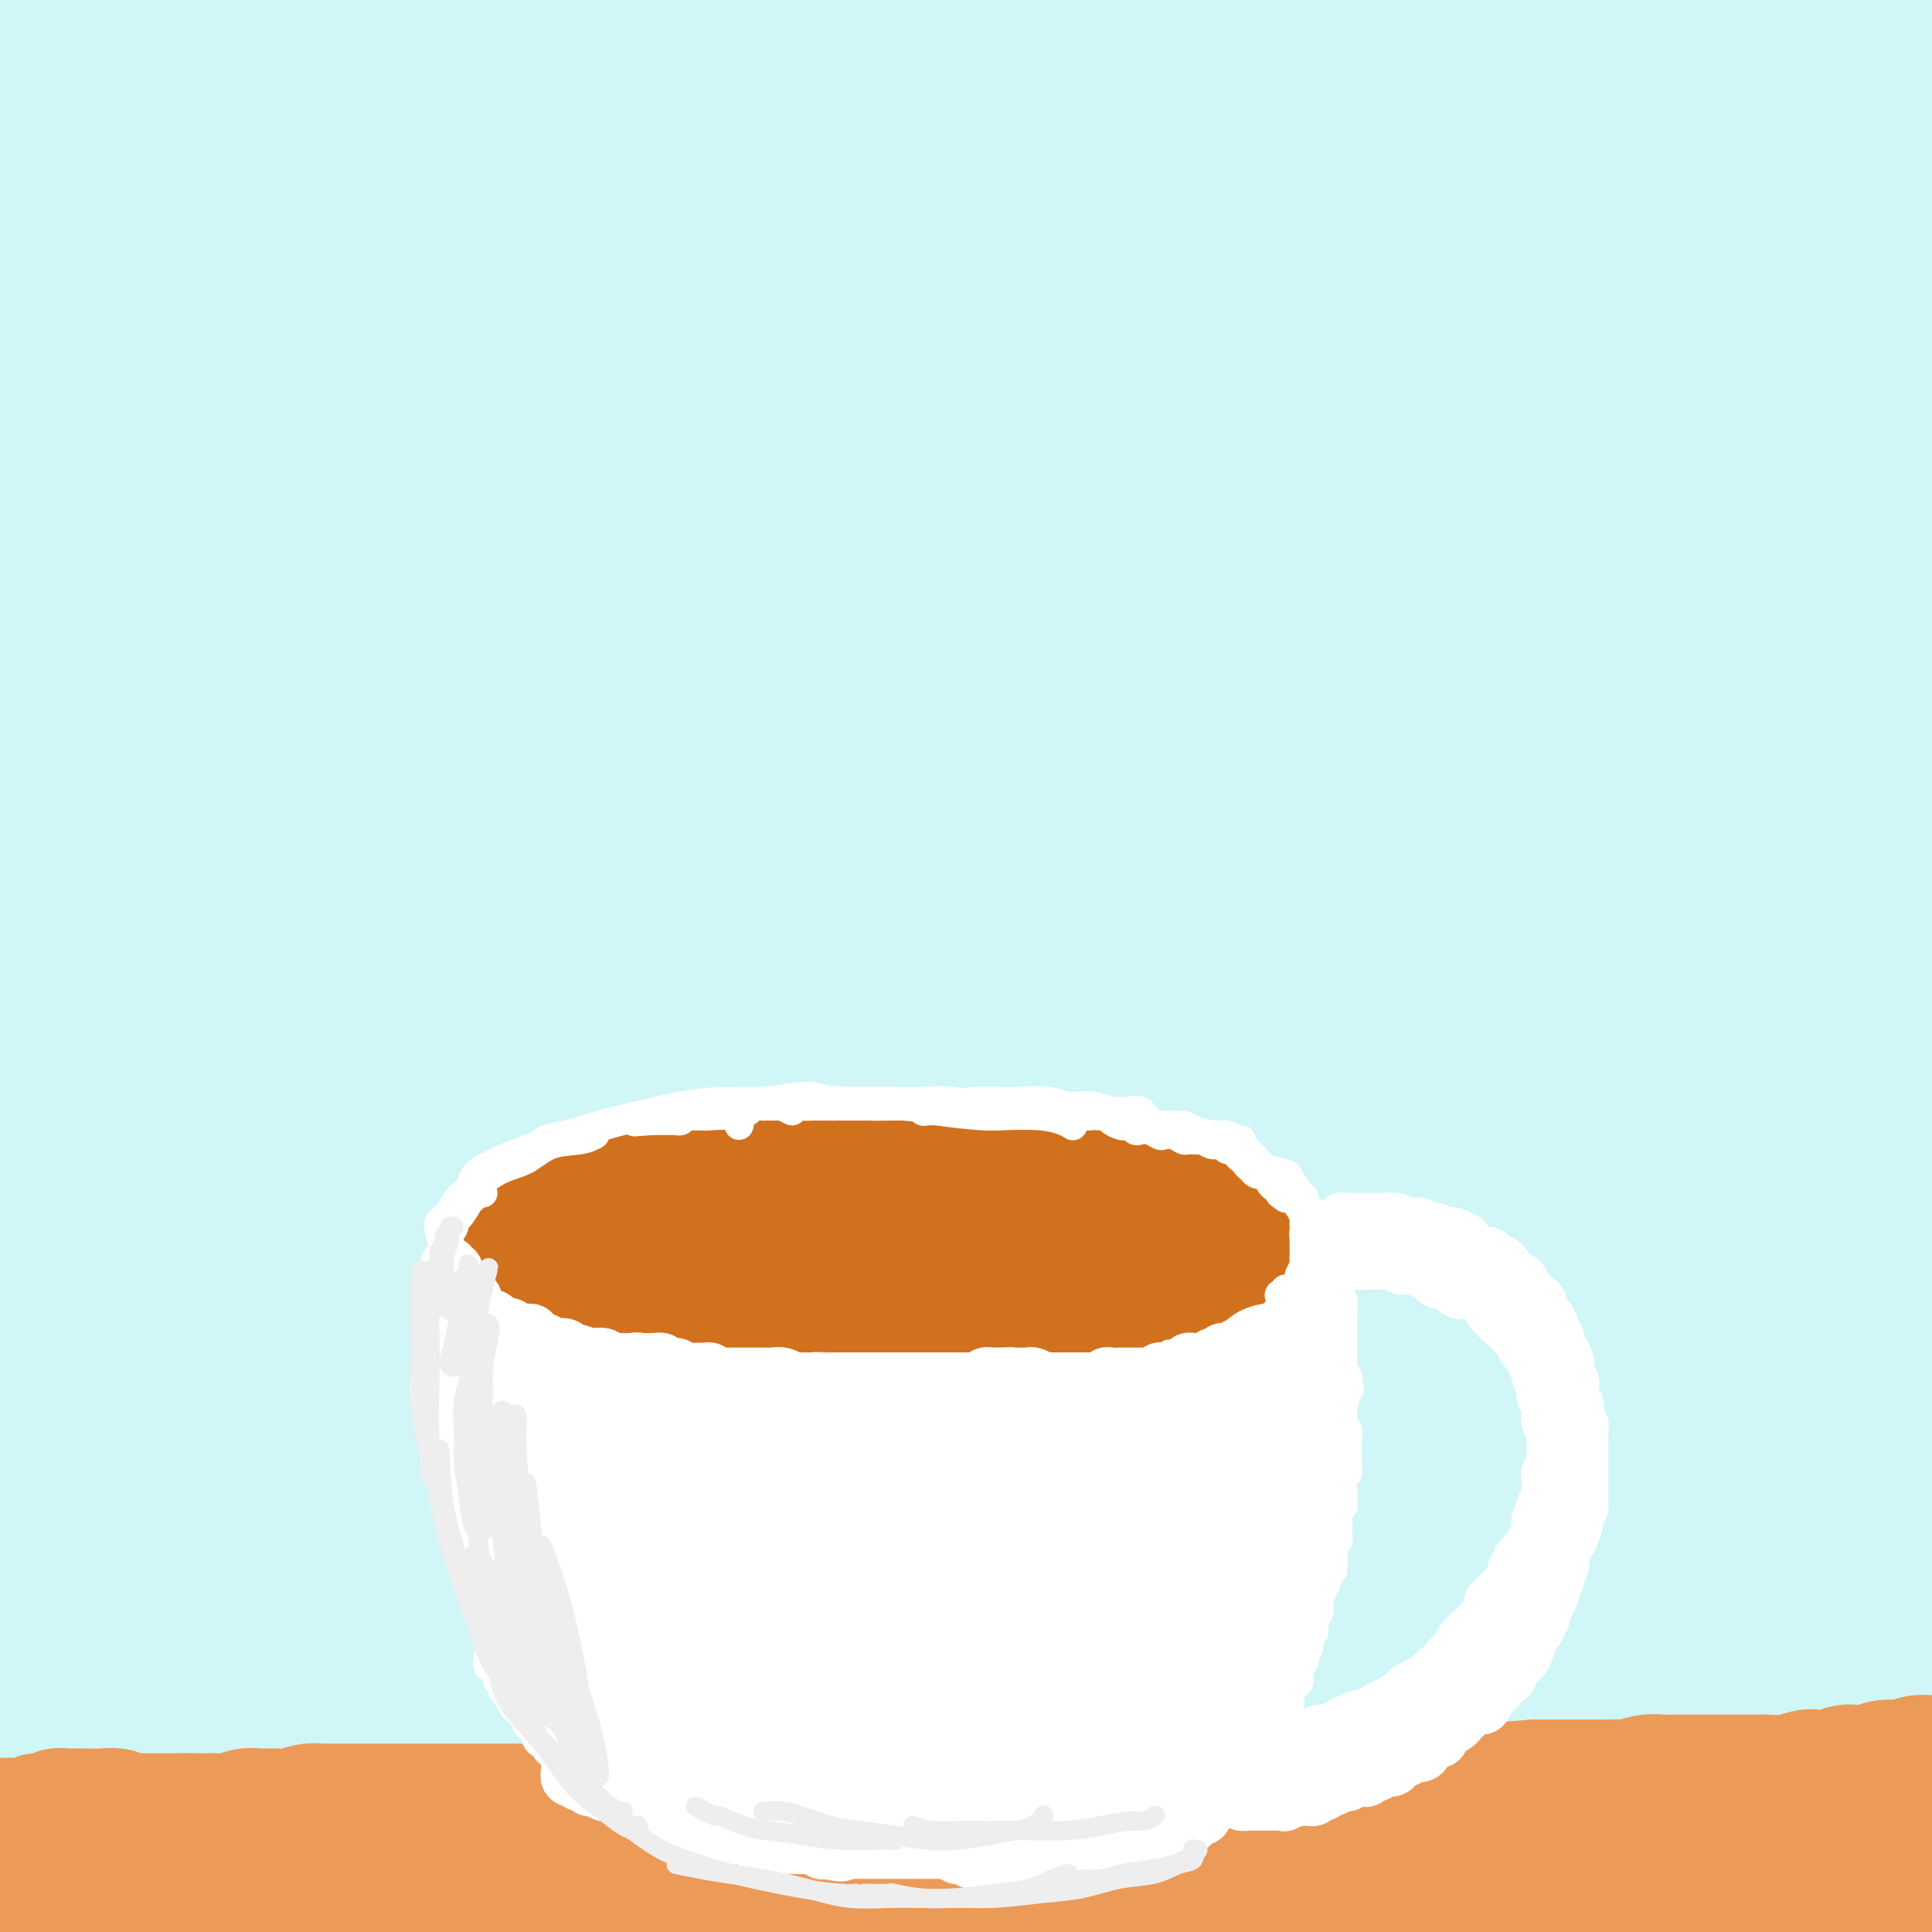 <svg viewBox='0 0 400 400' version='1.1' xmlns='http://www.w3.org/2000/svg' xmlns:xlink='http://www.w3.org/1999/xlink'><rect x="0" y="0" width="400" height="400" fill="#333333" stroke="none"/><g fill='none' stroke='rgb(208,246,247)' stroke-width='28' stroke-linecap='round' stroke-linejoin='round'><path d='M129,78c0.663,-0.062 1.325,-0.124 7,-1c5.675,-0.876 16.361,-2.566 30,-3c13.639,-0.434 30.231,0.388 47,2c16.769,1.612 33.714,4.016 51,6c17.286,1.984 34.912,3.550 51,6c16.088,2.450 30.636,5.784 44,9c13.364,3.216 25.543,6.313 31,8c5.457,1.687 4.193,1.962 3,2c-1.193,0.038 -2.315,-0.163 -14,-2c-11.685,-1.837 -33.935,-5.312 -50,-8c-16.065,-2.688 -25.947,-4.590 -44,-7c-18.053,-2.410 -44.277,-5.329 -70,-8c-25.723,-2.671 -50.946,-5.095 -75,-7c-24.054,-1.905 -46.938,-3.289 -66,-4c-19.062,-0.711 -34.300,-0.747 -47,-1c-12.700,-0.253 -22.861,-0.723 -27,-1c-4.139,-0.277 -2.258,-0.360 1,-1c3.258,-0.640 7.891,-1.835 23,-4c15.109,-2.165 40.693,-5.300 59,-7c18.307,-1.700 29.338,-1.966 49,-3c19.662,-1.034 47.954,-2.836 75,-3c27.046,-0.164 52.844,1.311 78,3c25.156,1.689 49.670,3.593 70,6c20.330,2.407 36.475,5.319 49,8c12.525,2.681 21.429,5.132 25,6c3.571,0.868 1.809,0.155 -3,-1c-4.809,-1.155 -12.664,-2.751 -25,-5c-12.336,-2.249 -29.152,-5.149 -49,-8c-19.848,-2.851 -42.728,-5.652 -68,-8c-25.272,-2.348 -52.935,-4.242 -81,-5c-28.065,-0.758 -56.533,-0.379 -85,0'/><path d='M118,47c-31.725,1.570 -68.538,5.497 -90,8c-21.462,2.503 -27.575,3.584 -36,5c-8.425,1.416 -19.164,3.169 -20,3c-0.836,-0.169 8.230,-2.260 17,-4c8.770,-1.740 17.242,-3.128 30,-6c12.758,-2.872 29.801,-7.228 59,-12c29.199,-4.772 70.555,-9.961 99,-13c28.445,-3.039 43.979,-3.927 67,-4c23.021,-0.073 53.530,0.670 85,3c31.470,2.330 63.900,6.248 82,9c18.100,2.752 21.871,4.339 25,5c3.129,0.661 5.617,0.397 0,-1c-5.617,-1.397 -19.341,-3.925 -32,-6c-12.659,-2.075 -24.255,-3.696 -41,-6c-16.745,-2.304 -38.639,-5.290 -72,-7c-33.361,-1.710 -78.187,-2.145 -108,-2c-29.813,0.145 -44.612,0.870 -67,3c-22.388,2.130 -52.366,5.664 -80,10c-27.634,4.336 -52.925,9.474 -66,12c-13.075,2.526 -13.936,2.440 -16,3c-2.064,0.560 -5.332,1.765 3,0c8.332,-1.765 28.265,-6.501 43,-10c14.735,-3.499 24.274,-5.760 43,-9c18.726,-3.240 46.639,-7.459 72,-11c25.361,-3.541 48.169,-6.404 81,-8c32.831,-1.596 75.685,-1.926 102,-2c26.315,-0.074 36.090,0.107 57,2c20.910,1.893 52.955,5.497 71,8c18.045,2.503 22.089,3.905 23,4c0.911,0.095 -1.311,-1.116 -9,-3c-7.689,-1.884 -20.844,-4.442 -34,-7'/><path d='M406,11c-17.388,-3.340 -39.357,-6.690 -56,-9c-16.643,-2.310 -27.960,-3.580 -54,-5c-26.040,-1.420 -66.802,-2.991 -102,-3c-35.198,-0.009 -64.832,1.545 -87,3c-22.168,1.455 -36.869,2.813 -62,7c-25.131,4.187 -60.693,11.205 -82,16c-21.307,4.795 -28.361,7.368 -32,9c-3.639,1.632 -3.864,2.323 -1,2c2.864,-0.323 8.816,-1.659 28,-5c19.184,-3.341 51.598,-8.688 73,-12c21.402,-3.312 31.791,-4.589 60,-7c28.209,-2.411 74.238,-5.957 113,-7c38.762,-1.043 70.255,0.415 94,2c23.745,1.585 39.740,3.295 67,8c27.260,4.705 65.784,12.403 88,18c22.216,5.597 28.125,9.091 31,11c2.875,1.909 2.715,2.232 -1,2c-3.715,-0.232 -10.985,-1.021 -27,-3c-16.015,-1.979 -40.774,-5.150 -67,-8c-26.226,-2.850 -53.918,-5.378 -75,-7c-21.082,-1.622 -35.554,-2.336 -67,-2c-31.446,0.336 -79.867,1.723 -118,5c-38.133,3.277 -65.977,8.445 -87,12c-21.023,3.555 -35.223,5.497 -52,10c-16.777,4.503 -36.131,11.566 -42,15c-5.869,3.434 1.746,3.239 7,3c5.254,-0.239 8.145,-0.523 25,-3c16.855,-2.477 47.672,-7.149 78,-11c30.328,-3.851 60.165,-6.883 85,-9c24.835,-2.117 44.667,-3.319 72,-3c27.333,0.319 62.166,2.160 97,4'/><path d='M312,44c37.014,3.429 81.051,10.003 107,15c25.949,4.997 33.812,8.417 45,12c11.188,3.583 25.702,7.329 29,9c3.298,1.671 -4.620,1.266 -13,0c-8.380,-1.266 -17.222,-3.393 -31,-6c-13.778,-2.607 -32.492,-5.695 -65,-9c-32.508,-3.305 -78.811,-6.827 -108,-9c-29.189,-2.173 -41.263,-2.996 -74,-2c-32.737,0.996 -86.137,3.811 -126,8c-39.863,4.189 -66.189,9.751 -86,14c-19.811,4.249 -33.108,7.185 -45,11c-11.892,3.815 -22.380,8.509 -24,10c-1.620,1.491 5.628,-0.219 20,-3c14.372,-2.781 35.867,-6.631 52,-10c16.133,-3.369 26.904,-6.257 56,-10c29.096,-3.743 76.519,-8.340 115,-11c38.481,-2.660 68.021,-3.382 100,-2c31.979,1.382 66.397,4.870 97,9c30.603,4.130 57.391,8.903 79,14c21.609,5.097 38.040,10.517 47,14c8.960,3.483 10.449,5.029 7,5c-3.449,-0.029 -11.837,-1.635 -28,-4c-16.163,-2.365 -40.103,-5.491 -58,-8c-17.897,-2.509 -29.752,-4.401 -60,-6c-30.248,-1.599 -78.888,-2.905 -118,-3c-39.112,-0.095 -68.697,1.020 -100,4c-31.303,2.980 -64.324,7.826 -92,13c-27.676,5.174 -50.006,10.675 -66,15c-15.994,4.325 -25.652,7.472 -29,9c-3.348,1.528 -0.385,1.437 9,0c9.385,-1.437 25.193,-4.218 41,-7'/><path d='M-7,116c20.691,-3.475 47.417,-8.664 68,-12c20.583,-3.336 35.021,-4.819 65,-7c29.979,-2.181 75.498,-5.059 120,-4c44.502,1.059 87.987,6.055 116,10c28.013,3.945 40.554,6.838 58,11c17.446,4.162 39.797,9.592 53,13c13.203,3.408 17.257,4.795 16,5c-1.257,0.205 -7.824,-0.772 -20,-3c-12.176,-2.228 -29.959,-5.705 -51,-9c-21.041,-3.295 -45.339,-6.406 -76,-9c-30.661,-2.594 -67.685,-4.670 -94,-6c-26.315,-1.330 -41.922,-1.913 -76,0c-34.078,1.913 -86.627,6.323 -123,11c-36.373,4.677 -56.571,9.623 -71,13c-14.429,3.377 -23.089,5.186 -27,7c-3.911,1.814 -3.072,3.634 5,3c8.072,-0.634 23.377,-3.723 43,-7c19.623,-3.277 43.563,-6.743 71,-10c27.437,-3.257 58.372,-6.304 90,-8c31.628,-1.696 63.948,-2.040 96,-1c32.052,1.040 63.837,3.464 93,7c29.163,3.536 55.706,8.184 77,13c21.294,4.816 37.341,9.801 47,13c9.659,3.199 12.932,4.612 11,5c-1.932,0.388 -9.067,-0.249 -21,-2c-11.933,-1.751 -28.663,-4.617 -49,-8c-20.337,-3.383 -44.281,-7.285 -71,-10c-26.719,-2.715 -56.213,-4.243 -87,-5c-30.787,-0.757 -62.866,-0.742 -96,0c-33.134,0.742 -67.324,2.212 -97,5c-29.676,2.788 -54.838,6.894 -80,11'/><path d='M-17,142c-21.440,3.520 -35.039,6.819 -42,9c-6.961,2.181 -7.284,3.243 -2,3c5.284,-0.243 16.176,-1.792 32,-4c15.824,-2.208 36.582,-5.074 61,-8c24.418,-2.926 52.497,-5.912 82,-8c29.503,-2.088 60.429,-3.280 92,-3c31.571,0.280 63.788,2.030 95,5c31.212,2.970 61.418,7.160 88,12c26.582,4.840 49.539,10.332 67,15c17.461,4.668 29.426,8.514 35,11c5.574,2.486 4.758,3.612 -2,3c-6.758,-0.612 -19.459,-2.963 -36,-6c-16.541,-3.037 -36.924,-6.759 -64,-10c-27.076,-3.241 -60.847,-6.002 -85,-8c-24.153,-1.998 -38.689,-3.232 -72,-3c-33.311,0.232 -85.396,1.932 -124,5c-38.604,3.068 -63.726,7.505 -86,12c-22.274,4.495 -41.700,9.049 -54,12c-12.300,2.951 -17.475,4.300 -17,5c0.475,0.700 6.601,0.750 18,-1c11.399,-1.750 28.070,-5.302 49,-9c20.930,-3.698 46.117,-7.544 74,-11c27.883,-3.456 58.461,-6.523 90,-8c31.539,-1.477 64.040,-1.365 96,0c31.960,1.365 63.378,3.982 92,8c28.622,4.018 54.446,9.436 76,15c21.554,5.564 38.836,11.276 49,15c10.164,3.724 13.209,5.462 11,6c-2.209,0.538 -9.672,-0.124 -22,-2c-12.328,-1.876 -29.522,-4.964 -52,-8c-22.478,-3.036 -50.239,-6.018 -78,-9'/><path d='M354,180c-40.243,-4.076 -64.850,-4.768 -96,-5c-31.150,-0.232 -68.844,-0.006 -105,2c-36.156,2.006 -70.773,5.791 -101,10c-30.227,4.209 -56.064,8.844 -75,13c-18.936,4.156 -30.971,7.835 -36,10c-5.029,2.165 -3.051,2.817 3,2c6.051,-0.817 16.174,-3.102 32,-6c15.826,-2.898 37.354,-6.408 62,-10c24.646,-3.592 52.409,-7.267 82,-10c29.591,-2.733 61.008,-4.526 93,-5c31.992,-0.474 64.558,0.370 96,3c31.442,2.630 61.759,7.044 88,12c26.241,4.956 48.406,10.453 65,15c16.594,4.547 27.619,8.145 32,10c4.381,1.855 2.120,1.967 -5,1c-7.120,-0.967 -19.097,-3.014 -36,-6c-16.903,-2.986 -38.730,-6.913 -64,-10c-25.270,-3.087 -53.981,-5.335 -85,-7c-31.019,-1.665 -64.346,-2.746 -98,-2c-33.654,0.746 -67.636,3.320 -100,7c-32.364,3.680 -63.109,8.465 -90,14c-26.891,5.535 -49.928,11.818 -66,17c-16.072,5.182 -25.179,9.262 -27,11c-1.821,1.738 3.643,1.135 15,-1c11.357,-2.135 28.606,-5.803 50,-10c21.394,-4.197 46.933,-8.923 76,-13c29.067,-4.077 61.662,-7.504 94,-9c32.338,-1.496 64.421,-1.061 96,0c31.579,1.061 62.656,2.747 91,6c28.344,3.253 53.955,8.072 73,12c19.045,3.928 31.522,6.964 44,10'/><path d='M462,241c21.326,4.071 16.143,3.250 9,2c-7.143,-1.250 -16.244,-2.928 -26,-5c-9.756,-2.072 -20.165,-4.539 -56,-8c-35.835,-3.461 -97.094,-7.915 -127,-10c-29.906,-2.085 -28.460,-1.799 -50,-1c-21.540,0.799 -66.068,2.111 -104,5c-37.932,2.889 -69.268,7.356 -99,13c-29.732,5.644 -57.858,12.465 -78,18c-20.142,5.535 -32.298,9.782 -37,12c-4.702,2.218 -1.948,2.405 6,1c7.948,-1.405 21.091,-4.401 40,-8c18.909,-3.599 43.586,-7.799 71,-12c27.414,-4.201 57.567,-8.401 90,-11c32.433,-2.599 67.148,-3.596 101,-3c33.852,0.596 66.843,2.784 98,6c31.157,3.216 60.482,7.459 85,12c24.518,4.541 44.230,9.380 57,13c12.770,3.620 18.597,6.020 19,7c0.403,0.980 -4.619,0.541 -15,-1c-10.381,-1.541 -26.122,-4.185 -46,-7c-19.878,-2.815 -43.893,-5.802 -71,-8c-27.107,-2.198 -57.307,-3.606 -90,-4c-32.693,-0.394 -67.879,0.225 -102,2c-34.121,1.775 -67.175,4.707 -98,9c-30.825,4.293 -59.419,9.947 -81,15c-21.581,5.053 -36.149,9.507 -44,12c-7.851,2.493 -8.985,3.027 -4,3c4.985,-0.027 16.089,-0.616 32,-3c15.911,-2.384 36.630,-6.565 61,-11c24.370,-4.435 52.391,-9.124 83,-12c30.609,-2.876 63.804,-3.938 97,-5'/><path d='M183,262c33.136,-1.008 67.474,-1.030 100,1c32.526,2.030 63.238,6.110 90,11c26.762,4.890 49.575,10.588 65,15c15.425,4.412 23.464,7.536 26,9c2.536,1.464 -0.429,1.268 -9,0c-8.571,-1.268 -22.746,-3.608 -41,-6c-18.254,-2.392 -40.587,-4.836 -66,-7c-25.413,-2.164 -53.905,-4.049 -85,-5c-31.095,-0.951 -64.792,-0.967 -98,0c-33.208,0.967 -65.928,2.919 -96,6c-30.072,3.081 -57.495,7.292 -80,12c-22.505,4.708 -40.091,9.913 -50,13c-9.909,3.087 -12.142,4.056 -9,4c3.142,-0.056 11.659,-1.138 25,-3c13.341,-1.862 31.506,-4.504 54,-8c22.494,-3.496 49.319,-7.847 78,-11c28.681,-3.153 59.220,-5.109 90,-6c30.780,-0.891 61.802,-0.719 92,1c30.198,1.719 59.573,4.984 86,9c26.427,4.016 49.907,8.785 68,13c18.093,4.215 30.801,7.878 37,10c6.199,2.122 5.890,2.704 1,2c-4.890,-0.704 -14.362,-2.693 -29,-5c-14.638,-2.307 -34.443,-4.930 -57,-8c-22.557,-3.070 -47.866,-6.585 -76,-9c-28.134,-2.415 -59.093,-3.728 -91,-4c-31.907,-0.272 -64.762,0.499 -97,3c-32.238,2.501 -63.858,6.732 -91,11c-27.142,4.268 -49.808,8.572 -65,12c-15.192,3.428 -22.912,5.979 -24,7c-1.088,1.021 4.456,0.510 10,0'/><path d='M-59,329c7.361,-0.648 20.762,-2.267 38,-5c17.238,-2.733 38.311,-6.579 62,-10c23.689,-3.421 49.993,-6.415 78,-8c28.007,-1.585 57.716,-1.760 87,-1c29.284,0.760 58.142,2.456 85,5c26.858,2.544 51.717,5.936 73,10c21.283,4.064 38.990,8.800 51,12c12.010,3.200 18.324,4.866 20,6c1.676,1.134 -1.287,1.738 -9,1c-7.713,-0.738 -20.177,-2.816 -36,-5c-15.823,-2.184 -35.005,-4.474 -58,-7c-22.995,-2.526 -49.801,-5.287 -79,-7c-29.199,-1.713 -60.790,-2.376 -91,-2c-30.210,0.376 -59.040,1.793 -95,6c-35.960,4.207 -79.050,11.204 -104,16c-24.950,4.796 -31.758,7.390 -40,10c-8.242,2.610 -17.916,5.237 -19,6c-1.084,0.763 6.424,-0.339 18,-3c11.576,-2.661 27.221,-6.882 47,-11c19.779,-4.118 43.693,-8.134 70,-12c26.307,-3.866 55.009,-7.582 85,-10c29.991,-2.418 61.273,-3.536 92,-3c30.727,0.536 60.900,2.728 89,6c28.100,3.272 54.127,7.624 75,12c20.873,4.376 36.593,8.777 47,12c10.407,3.223 15.501,5.269 15,6c-0.501,0.731 -6.598,0.146 -17,-1c-10.402,-1.146 -25.108,-2.854 -44,-5c-18.892,-2.146 -41.971,-4.732 -66,-7c-24.029,-2.268 -49.008,-4.220 -82,-4c-32.992,0.220 -73.996,2.610 -115,5'/><path d='M118,341c-29.189,1.874 -44.662,4.059 -67,8c-22.338,3.941 -51.541,9.636 -73,15c-21.459,5.364 -35.173,10.395 -42,13c-6.827,2.605 -6.768,2.784 -3,2c3.768,-0.784 11.243,-2.529 31,-7c19.757,-4.471 51.795,-11.667 75,-16c23.205,-4.333 37.579,-5.803 59,-8c21.421,-2.197 49.891,-5.120 86,-6c36.109,-0.880 79.857,0.284 108,2c28.143,1.716 40.680,3.983 58,7c17.320,3.017 39.422,6.785 53,10c13.578,3.215 18.630,5.877 20,7c1.370,1.123 -0.943,0.705 -12,-1c-11.057,-1.705 -30.857,-4.698 -53,-7c-22.143,-2.302 -46.630,-3.912 -67,-5c-20.370,-1.088 -36.622,-1.653 -61,-2c-24.378,-0.347 -56.883,-0.477 -88,1c-31.117,1.477 -60.846,4.561 -88,9c-27.154,4.439 -51.734,10.234 -70,15c-18.266,4.766 -30.219,8.505 -35,10c-4.781,1.495 -2.391,0.748 0,0'/></g>
<g fill='none' stroke='rgb(236,154,87)' stroke-width='28' stroke-linecap='round' stroke-linejoin='round'><path d='M107,386c-4.397,0.414 -8.794,0.828 -14,1c-5.206,0.172 -11.219,0.102 -17,0c-5.781,-0.102 -11.328,-0.238 -17,0c-5.672,0.238 -11.468,0.848 -17,1c-5.532,0.152 -10.800,-0.154 -15,0c-4.200,0.154 -7.332,0.770 -10,1c-2.668,0.230 -4.872,0.076 -6,0c-1.128,-0.076 -1.179,-0.073 0,0c1.179,0.073 3.590,0.216 7,0c3.410,-0.216 7.821,-0.790 13,-1c5.179,-0.210 11.127,-0.056 18,0c6.873,0.056 14.670,0.015 23,0c8.330,-0.015 17.192,-0.004 26,0c8.808,0.004 17.563,0.001 26,0c8.437,-0.001 16.558,0.001 24,0c7.442,-0.001 14.205,-0.003 20,0c5.795,0.003 10.623,0.012 14,0c3.377,-0.012 5.305,-0.045 6,0c0.695,0.045 0.157,0.168 -2,0c-2.157,-0.168 -5.933,-0.627 -11,-1c-5.067,-0.373 -11.426,-0.659 -19,-1c-7.574,-0.341 -16.363,-0.737 -26,-1c-9.637,-0.263 -20.120,-0.393 -31,0c-10.880,0.393 -22.156,1.310 -33,2c-10.844,0.690 -21.257,1.152 -31,2c-9.743,0.848 -18.818,2.081 -26,3c-7.182,0.919 -12.471,1.525 -16,2c-3.529,0.475 -5.296,0.818 -5,1c0.296,0.182 2.657,0.203 7,0c4.343,-0.203 10.670,-0.629 19,-1c8.330,-0.371 18.665,-0.685 29,-1'/><path d='M43,393c15.029,-0.649 25.102,-1.272 38,-2c12.898,-0.728 28.622,-1.561 42,-2c13.378,-0.439 24.409,-0.483 44,0c19.591,0.483 47.743,1.493 61,2c13.257,0.507 11.620,0.512 18,1c6.380,0.488 20.778,1.459 31,2c10.222,0.541 16.269,0.652 22,1c5.731,0.348 11.146,0.934 14,1c2.854,0.066 3.149,-0.388 3,-1c-0.149,-0.612 -0.740,-1.384 -4,-2c-3.260,-0.616 -9.188,-1.077 -16,-2c-6.812,-0.923 -14.507,-2.309 -23,-3c-8.493,-0.691 -17.782,-0.688 -32,-1c-14.218,-0.312 -33.363,-0.939 -46,-1c-12.637,-0.061 -18.765,0.445 -29,1c-10.235,0.555 -24.576,1.158 -37,2c-12.424,0.842 -22.932,1.923 -32,3c-9.068,1.077 -16.697,2.149 -22,3c-5.303,0.851 -8.280,1.480 -9,2c-0.720,0.520 0.818,0.932 5,1c4.182,0.068 11.010,-0.209 20,-1c8.990,-0.791 20.144,-2.098 33,-3c12.856,-0.902 27.414,-1.399 43,-2c15.586,-0.601 32.199,-1.304 48,-2c15.801,-0.696 30.790,-1.384 50,-1c19.210,0.384 42.641,1.840 57,3c14.359,1.160 19.646,2.024 28,3c8.354,0.976 19.775,2.066 28,3c8.225,0.934 13.253,1.713 17,2c3.747,0.287 6.213,0.082 6,0c-0.213,-0.082 -3.107,-0.041 -6,0'/><path d='M395,400c-3.935,-0.521 -10.774,-1.825 -19,-3c-8.226,-1.175 -17.841,-2.221 -29,-3c-11.159,-0.779 -23.862,-1.292 -37,-2c-13.138,-0.708 -26.709,-1.612 -41,-2c-14.291,-0.388 -29.300,-0.261 -43,0c-13.700,0.261 -26.091,0.656 -37,1c-10.909,0.344 -20.337,0.636 -27,1c-6.663,0.364 -10.561,0.799 -12,1c-1.439,0.201 -0.418,0.169 3,0c3.418,-0.169 9.233,-0.474 17,-1c7.767,-0.526 17.486,-1.273 29,-2c11.514,-0.727 24.821,-1.432 39,-2c14.179,-0.568 29.228,-0.997 44,-1c14.772,-0.003 29.267,0.419 43,1c13.733,0.581 26.705,1.319 38,2c11.295,0.681 20.915,1.304 29,2c8.085,0.696 14.635,1.467 19,2c4.365,0.533 6.544,0.830 7,1c0.456,0.170 -0.812,0.214 -4,0c-3.188,-0.214 -8.298,-0.684 -15,-1c-6.702,-0.316 -14.997,-0.477 -25,-1c-10.003,-0.523 -21.715,-1.407 -34,-2c-12.285,-0.593 -25.142,-0.894 -38,-1c-12.858,-0.106 -25.718,-0.016 -37,0c-11.282,0.016 -20.987,-0.040 -29,0c-8.013,0.040 -14.335,0.177 -18,0c-3.665,-0.177 -4.673,-0.666 -4,-1c0.673,-0.334 3.026,-0.512 8,-1c4.974,-0.488 12.570,-1.285 21,-2c8.430,-0.715 17.694,-1.347 28,-2c10.306,-0.653 21.653,-1.326 33,-2'/><path d='M304,382c19.818,-1.114 24.364,-0.400 35,0c10.636,0.400 27.361,0.485 37,1c9.639,0.515 12.191,1.460 17,2c4.809,0.540 11.875,0.677 16,1c4.125,0.323 5.310,0.833 5,1c-0.310,0.167 -2.116,-0.009 -5,0c-2.884,0.009 -6.846,0.202 -15,0c-8.154,-0.202 -20.502,-0.801 -29,-1c-8.498,-0.199 -13.148,0.000 -20,0c-6.852,-0.000 -15.907,-0.201 -26,0c-10.093,0.201 -21.224,0.804 -28,1c-6.776,0.196 -9.197,-0.015 -12,0c-2.803,0.015 -5.988,0.256 -7,0c-1.012,-0.256 0.150,-1.010 3,-2c2.850,-0.990 7.387,-2.216 13,-3c5.613,-0.784 12.301,-1.125 20,-2c7.699,-0.875 16.410,-2.283 25,-3c8.590,-0.717 17.061,-0.743 25,-1c7.939,-0.257 15.346,-0.744 22,-1c6.654,-0.256 12.554,-0.280 17,0c4.446,0.280 7.438,0.864 10,1c2.562,0.136 4.694,-0.175 5,0c0.306,0.175 -1.213,0.835 -4,1c-2.787,0.165 -6.841,-0.166 -10,0c-3.159,0.166 -5.424,0.827 -11,1c-5.576,0.173 -14.464,-0.142 -22,0c-7.536,0.142 -13.721,0.743 -18,1c-4.279,0.257 -6.652,0.172 -10,0c-3.348,-0.172 -7.671,-0.431 -10,-1c-2.329,-0.569 -2.666,-1.448 -2,-2c0.666,-0.552 2.333,-0.776 4,-1'/><path d='M329,375c2.117,-0.580 5.408,-1.528 11,-2c5.592,-0.472 13.484,-0.466 19,-1c5.516,-0.534 8.655,-1.607 13,-2c4.345,-0.393 9.895,-0.106 15,0c5.105,0.106 9.764,0.031 13,0c3.236,-0.031 5.049,-0.019 6,0c0.951,0.019 1.039,0.043 1,0c-0.039,-0.043 -0.206,-0.155 -1,0c-0.794,0.155 -2.215,0.578 -4,1c-1.785,0.422 -3.934,0.845 -6,1c-2.066,0.155 -4.047,0.043 -6,0c-1.953,-0.043 -3.876,-0.018 -5,0c-1.124,0.018 -1.448,0.030 -2,0c-0.552,-0.030 -1.332,-0.102 -1,0c0.332,0.102 1.776,0.379 3,0c1.224,-0.379 2.230,-1.412 4,-2c1.770,-0.588 4.306,-0.731 6,-1c1.694,-0.269 2.547,-0.664 4,-1c1.453,-0.336 3.504,-0.612 5,-1c1.496,-0.388 2.435,-0.889 3,-1c0.565,-0.111 0.755,0.166 1,0c0.245,-0.166 0.546,-0.777 1,-1c0.454,-0.223 1.061,-0.060 1,0c-0.061,0.060 -0.790,0.016 -1,0c-0.210,-0.016 0.098,-0.004 0,0c-0.098,0.004 -0.603,0.001 -1,0c-0.397,-0.001 -0.685,-0.000 -1,0c-0.315,0.000 -0.658,0.000 -1,0'/><path d='M406,365c-0.685,0.001 -0.396,0.004 -1,0c-0.604,-0.004 -2.100,-0.015 -3,0c-0.900,0.015 -1.203,0.056 -2,0c-0.797,-0.056 -2.089,-0.207 -3,0c-0.911,0.207 -1.441,0.774 -2,1c-0.559,0.226 -1.146,0.112 -2,0c-0.854,-0.112 -1.975,-0.223 -3,0c-1.025,0.223 -1.955,0.778 -3,1c-1.045,0.222 -2.204,0.111 -3,0c-0.796,-0.111 -1.230,-0.222 -2,0c-0.770,0.222 -1.877,0.777 -3,1c-1.123,0.223 -2.263,0.112 -3,0c-0.737,-0.112 -1.071,-0.226 -2,0c-0.929,0.226 -2.454,0.793 -4,1c-1.546,0.207 -3.112,0.056 -4,0c-0.888,-0.056 -1.098,-0.015 -2,0c-0.902,0.015 -2.497,0.004 -4,0c-1.503,-0.004 -2.916,-0.001 -4,0c-1.084,0.001 -1.840,-0.001 -3,0c-1.160,0.001 -2.723,0.004 -4,0c-1.277,-0.004 -2.267,-0.015 -3,0c-0.733,0.015 -1.209,0.057 -2,0c-0.791,-0.057 -1.896,-0.211 -3,0c-1.104,0.211 -2.206,0.789 -3,1c-0.794,0.211 -1.278,0.057 -2,0c-0.722,-0.057 -1.681,-0.015 -3,0c-1.319,0.015 -2.997,0.004 -4,0c-1.003,-0.004 -1.331,-0.001 -2,0c-0.669,0.001 -1.680,0.000 -3,0c-1.320,-0.000 -2.949,-0.000 -4,0c-1.051,0.000 -1.526,0.000 -2,0'/><path d='M318,370c-13.923,0.996 -4.732,0.985 -2,1c2.732,0.015 -0.996,0.057 -3,0c-2.004,-0.057 -2.283,-0.211 -3,0c-0.717,0.211 -1.872,0.789 -3,1c-1.128,0.211 -2.230,0.057 -3,0c-0.770,-0.057 -1.207,-0.015 -2,0c-0.793,0.015 -1.940,0.004 -3,0c-1.060,-0.004 -2.032,-0.001 -3,0c-0.968,0.001 -1.933,0.000 -3,0c-1.067,-0.000 -2.238,-0.000 -3,0c-0.762,0.000 -1.115,0.000 -2,0c-0.885,-0.000 -2.301,-0.000 -3,0c-0.699,0.000 -0.679,0.000 -1,0c-0.321,-0.000 -0.982,-0.000 -2,0c-1.018,0.000 -2.392,0.000 -3,0c-0.608,-0.000 -0.450,-0.000 -1,0c-0.550,0.000 -1.806,-0.000 -3,0c-1.194,0.000 -2.324,0.000 -3,0c-0.676,-0.000 -0.897,-0.000 -2,0c-1.103,0.000 -3.089,0.000 -5,0c-1.911,-0.000 -3.746,-0.000 -5,0c-1.254,0.000 -1.928,0.000 -3,0c-1.072,-0.000 -2.544,-0.000 -4,0c-1.456,0.000 -2.896,0.000 -4,0c-1.104,-0.000 -1.870,-0.001 -3,0c-1.130,0.001 -2.622,0.004 -4,0c-1.378,-0.004 -2.640,-0.015 -4,0c-1.360,0.015 -2.818,0.056 -4,0c-1.182,-0.056 -2.087,-0.207 -3,0c-0.913,0.207 -1.832,0.774 -3,1c-1.168,0.226 -2.584,0.113 -4,0'/><path d='M224,373c-14.791,0.464 -4.768,0.124 -2,0c2.768,-0.124 -1.720,-0.033 -4,0c-2.280,0.033 -2.352,0.009 -3,0c-0.648,-0.009 -1.871,-0.002 -3,0c-1.129,0.002 -2.163,0.001 -3,0c-0.837,-0.001 -1.477,-0.000 -2,0c-0.523,0.000 -0.930,-0.000 -2,0c-1.070,0.000 -2.803,0.000 -4,0c-1.197,-0.000 -1.857,-0.001 -3,0c-1.143,0.001 -2.769,0.004 -4,0c-1.231,-0.004 -2.067,-0.015 -3,0c-0.933,0.015 -1.963,0.057 -3,0c-1.037,-0.057 -2.080,-0.211 -3,0c-0.920,0.211 -1.717,0.789 -3,1c-1.283,0.211 -3.052,0.056 -4,0c-0.948,-0.056 -1.075,-0.011 -2,0c-0.925,0.011 -2.646,-0.011 -4,0c-1.354,0.011 -2.340,0.056 -3,0c-0.660,-0.056 -0.995,-0.211 -2,0c-1.005,0.211 -2.682,0.789 -4,1c-1.318,0.211 -2.279,0.057 -3,0c-0.721,-0.057 -1.204,-0.015 -2,0c-0.796,0.015 -1.907,0.004 -3,0c-1.093,-0.004 -2.167,-0.001 -3,0c-0.833,0.001 -1.423,0.000 -2,0c-0.577,-0.000 -1.140,-0.000 -2,0c-0.860,0.000 -2.018,0.000 -3,0c-0.982,-0.000 -1.789,-0.000 -3,0c-1.211,0.000 -2.826,0.000 -4,0c-1.174,-0.000 -1.907,-0.000 -3,0c-1.093,0.000 -2.547,0.000 -4,0'/><path d='M131,375c-14.896,0.309 -5.637,0.083 -3,0c2.637,-0.083 -1.350,-0.022 -4,0c-2.650,0.022 -3.964,0.006 -5,0c-1.036,-0.006 -1.795,-0.002 -3,0c-1.205,0.002 -2.857,0.000 -4,0c-1.143,-0.000 -1.775,-0.000 -3,0c-1.225,0.000 -3.041,0.000 -4,0c-0.959,-0.000 -1.062,-0.000 -2,0c-0.938,0.000 -2.712,0.000 -4,0c-1.288,-0.000 -2.091,-0.000 -3,0c-0.909,0.000 -1.924,0.000 -3,0c-1.076,-0.000 -2.214,0.000 -3,0c-0.786,-0.000 -1.221,-0.000 -2,0c-0.779,0.000 -1.903,0.000 -3,0c-1.097,-0.000 -2.167,-0.000 -3,0c-0.833,0.000 -1.430,0.000 -2,0c-0.570,-0.000 -1.115,-0.000 -2,0c-0.885,0.000 -2.110,0.000 -3,0c-0.890,-0.000 -1.444,-0.001 -2,0c-0.556,0.001 -1.114,0.004 -2,0c-0.886,-0.004 -2.099,-0.015 -3,0c-0.901,0.015 -1.490,0.057 -2,0c-0.510,-0.057 -0.941,-0.212 -2,0c-1.059,0.212 -2.748,0.793 -4,1c-1.252,0.207 -2.069,0.041 -3,0c-0.931,-0.041 -1.978,0.041 -3,0c-1.022,-0.041 -2.020,-0.207 -3,0c-0.980,0.207 -1.943,0.788 -3,1c-1.057,0.212 -2.208,0.057 -3,0c-0.792,-0.057 -1.226,-0.016 -2,0c-0.774,0.016 -1.887,0.008 -3,0'/><path d='M40,377c-14.425,0.309 -4.987,0.083 -2,0c2.987,-0.083 -0.478,-0.021 -2,0c-1.522,0.021 -1.103,0.002 -2,0c-0.897,-0.002 -3.111,0.014 -4,0c-0.889,-0.014 -0.453,-0.056 -1,0c-0.547,0.056 -2.075,0.211 -3,0c-0.925,-0.211 -1.246,-0.788 -2,-1c-0.754,-0.212 -1.942,-0.058 -3,0c-1.058,0.058 -1.985,0.019 -3,0c-1.015,-0.019 -2.117,-0.019 -3,0c-0.883,0.019 -1.546,0.058 -2,0c-0.454,-0.058 -0.700,-0.213 -1,0c-0.300,0.213 -0.654,0.793 -1,1c-0.346,0.207 -0.684,0.041 -1,0c-0.316,-0.041 -0.610,0.041 -1,0c-0.390,-0.041 -0.877,-0.207 -1,0c-0.123,0.207 0.119,0.788 0,1c-0.119,0.212 -0.599,0.056 -1,0c-0.401,-0.056 -0.723,-0.011 -1,0c-0.277,0.011 -0.508,-0.011 -1,0c-0.492,0.011 -1.245,0.056 -2,0c-0.755,-0.056 -1.511,-0.211 -2,0c-0.489,0.211 -0.709,0.789 -1,1c-0.291,0.211 -0.651,0.057 -1,0c-0.349,-0.057 -0.686,-0.015 -1,0c-0.314,0.015 -0.606,0.004 -1,0c-0.394,-0.004 -0.889,-0.001 -1,0c-0.111,0.001 0.162,0.000 0,0c-0.162,-0.000 -0.761,-0.000 -1,0c-0.239,0.000 -0.120,0.000 0,0'/><path d='M-5,379c-6.914,0.535 -1.698,0.872 0,1c1.698,0.128 -0.122,0.049 -1,0c-0.878,-0.049 -0.812,-0.066 -1,0c-0.188,0.066 -0.628,0.214 -1,0c-0.372,-0.214 -0.674,-0.790 -1,-1c-0.326,-0.210 -0.676,-0.053 -1,0c-0.324,0.053 -0.623,0.004 -1,0c-0.377,-0.004 -0.833,0.038 -1,0c-0.167,-0.038 -0.045,-0.154 0,0c0.045,0.154 0.012,0.580 0,1c-0.012,0.420 -0.003,0.834 0,1c0.003,0.166 0.002,0.083 0,0'/></g>
<g fill='none' stroke='rgb(210,113,29)' stroke-width='28' stroke-linecap='round' stroke-linejoin='round'><path d='M146,257c6.239,0.733 12.478,1.465 18,2c5.522,0.535 10.327,0.872 16,1c5.673,0.128 12.212,0.046 18,0c5.788,-0.046 10.824,-0.057 16,0c5.176,0.057 10.493,0.182 15,0c4.507,-0.182 8.203,-0.671 11,-1c2.797,-0.329 4.694,-0.496 6,-1c1.306,-0.504 2.022,-1.343 2,-2c-0.022,-0.657 -0.782,-1.132 -3,-2c-2.218,-0.868 -5.893,-2.128 -10,-3c-4.107,-0.872 -8.646,-1.356 -14,-2c-5.354,-0.644 -11.521,-1.450 -18,-2c-6.479,-0.550 -13.268,-0.846 -20,-1c-6.732,-0.154 -13.408,-0.166 -20,0c-6.592,0.166 -13.102,0.509 -19,1c-5.898,0.491 -11.184,1.128 -15,2c-3.816,0.872 -6.163,1.978 -8,3c-1.837,1.022 -3.165,1.958 -3,3c0.165,1.042 1.823,2.188 5,3c3.177,0.812 7.874,1.290 13,2c5.126,0.710 10.681,1.651 17,2c6.319,0.349 13.402,0.105 21,0c7.598,-0.105 15.710,-0.073 23,0c7.290,0.073 13.758,0.186 20,0c6.242,-0.186 12.258,-0.672 17,-1c4.742,-0.328 8.210,-0.500 11,-1c2.790,-0.500 4.903,-1.330 6,-2c1.097,-0.670 1.180,-1.180 0,-2c-1.180,-0.820 -3.623,-1.948 -7,-3c-3.377,-1.052 -7.689,-2.026 -12,-3'/><path d='M232,250c-5.807,-1.809 -10.826,-2.331 -17,-3c-6.174,-0.669 -13.504,-1.485 -21,-2c-7.496,-0.515 -15.159,-0.728 -23,-1c-7.841,-0.272 -15.862,-0.604 -23,0c-7.138,0.604 -13.394,2.144 -19,3c-5.606,0.856 -10.563,1.030 -14,2c-3.437,0.970 -5.356,2.737 -6,4c-0.644,1.263 -0.014,2.023 2,3c2.014,0.977 5.414,2.172 10,3c4.586,0.828 10.360,1.291 17,2c6.640,0.709 14.146,1.666 22,2c7.854,0.334 16.056,0.046 24,0c7.944,-0.046 15.630,0.149 23,0c7.370,-0.149 14.422,-0.643 21,-1c6.578,-0.357 12.680,-0.578 17,-1c4.320,-0.422 6.859,-1.043 9,-2c2.141,-0.957 3.885,-2.248 4,-3c0.115,-0.752 -1.398,-0.966 -4,-2c-2.602,-1.034 -6.293,-2.889 -11,-4c-4.707,-1.111 -10.431,-1.480 -17,-2c-6.569,-0.520 -13.982,-1.193 -22,-2c-8.018,-0.807 -16.642,-1.749 -25,-2c-8.358,-0.251 -16.450,0.191 -24,1c-7.550,0.809 -14.558,1.987 -21,3c-6.442,1.013 -12.319,1.860 -17,3c-4.681,1.140 -8.165,2.571 -10,4c-1.835,1.429 -2.022,2.855 -1,4c1.022,1.145 3.253,2.008 7,3c3.747,0.992 9.009,2.113 15,3c5.991,0.887 12.712,1.539 20,2c7.288,0.461 15.144,0.730 23,1'/><path d='M171,268c10.980,0.514 16.931,0.299 24,0c7.069,-0.299 15.256,-0.680 22,-1c6.744,-0.320 12.043,-0.577 19,-2c6.957,-1.423 15.570,-4.011 19,-5c3.430,-0.989 1.677,-0.379 1,-1c-0.677,-0.621 -0.280,-2.471 -1,-4c-0.720,-1.529 -2.559,-2.735 -6,-4c-3.441,-1.265 -8.483,-2.589 -14,-4c-5.517,-1.411 -11.508,-2.910 -18,-4c-6.492,-1.090 -13.483,-1.773 -21,-2c-7.517,-0.227 -15.558,0.001 -23,0c-7.442,-0.001 -14.286,-0.231 -21,0c-6.714,0.231 -13.299,0.922 -19,2c-5.701,1.078 -10.519,2.544 -14,4c-3.481,1.456 -5.623,2.904 -7,4c-1.377,1.096 -1.987,1.841 -1,3c0.987,1.159 3.570,2.731 7,4c3.430,1.269 7.708,2.235 13,3c5.292,0.765 11.599,1.328 18,2c6.401,0.672 12.896,1.453 20,2c7.104,0.547 14.816,0.859 22,1c7.184,0.141 13.839,0.110 20,0c6.161,-0.110 11.827,-0.299 17,-1c5.173,-0.701 9.854,-1.916 13,-3c3.146,-1.084 4.757,-2.039 6,-3c1.243,-0.961 2.117,-1.928 1,-3c-1.117,-1.072 -4.224,-2.250 -6,-3c-1.776,-0.750 -2.222,-1.071 -2,-1c0.222,0.071 1.111,0.536 2,1'/></g>
<g fill='none' stroke='rgb(255,255,255)' stroke-width='12' stroke-linecap='round' stroke-linejoin='round'><path d='M93,262c0.030,0.417 0.061,0.834 0,1c-0.061,0.166 -0.212,0.082 0,0c0.212,-0.082 0.789,-0.162 1,0c0.211,0.162 0.055,0.565 0,1c-0.055,0.435 -0.011,0.900 0,1c0.011,0.100 -0.011,-0.166 0,0c0.011,0.166 0.054,0.763 0,1c-0.054,0.237 -0.207,0.115 0,0c0.207,-0.115 0.774,-0.223 1,0c0.226,0.223 0.112,0.777 0,1c-0.112,0.223 -0.222,0.116 0,0c0.222,-0.116 0.776,-0.241 1,0c0.224,0.241 0.117,0.849 0,1c-0.117,0.151 -0.243,-0.153 0,0c0.243,0.153 0.854,0.763 1,1c0.146,0.237 -0.172,0.101 0,0c0.172,-0.101 0.835,-0.167 1,0c0.165,0.167 -0.167,0.565 0,1c0.167,0.435 0.832,0.905 1,1c0.168,0.095 -0.163,-0.186 0,0c0.163,0.186 0.818,0.838 1,1c0.182,0.162 -0.109,-0.167 0,0c0.109,0.167 0.617,0.828 1,1c0.383,0.172 0.642,-0.146 1,0c0.358,0.146 0.814,0.757 1,1c0.186,0.243 0.101,0.117 0,0c-0.101,-0.117 -0.220,-0.224 0,0c0.220,0.224 0.777,0.778 1,1c0.223,0.222 0.111,0.111 0,0'/><path d='M104,275c1.880,2.027 1.081,0.596 1,0c-0.081,-0.596 0.557,-0.357 1,0c0.443,0.357 0.692,0.831 1,1c0.308,0.169 0.675,0.031 1,0c0.325,-0.031 0.608,0.043 1,0c0.392,-0.043 0.894,-0.204 1,0c0.106,0.204 -0.183,0.773 0,1c0.183,0.227 0.838,0.114 1,0c0.162,-0.114 -0.169,-0.228 0,0c0.169,0.228 0.838,0.797 1,1c0.162,0.203 -0.182,0.040 0,0c0.182,-0.040 0.890,0.042 1,0c0.110,-0.042 -0.378,-0.207 0,0c0.378,0.207 1.621,0.786 2,1c0.379,0.214 -0.105,0.061 0,0c0.105,-0.061 0.800,-0.031 1,0c0.200,0.031 -0.093,0.065 0,0c0.093,-0.065 0.573,-0.227 1,0c0.427,0.227 0.801,0.845 1,1c0.199,0.155 0.223,-0.151 1,0c0.777,0.151 2.306,0.758 3,1c0.694,0.242 0.553,0.117 1,0c0.447,-0.117 1.483,-0.228 2,0c0.517,0.228 0.516,0.793 1,1c0.484,0.207 1.454,0.055 2,0c0.546,-0.055 0.667,-0.015 1,0c0.333,0.015 0.876,0.004 1,0c0.124,-0.004 -0.173,-0.001 0,0c0.173,0.001 0.816,0.000 1,0c0.184,-0.000 -0.090,-0.000 0,0c0.090,0.000 0.545,0.000 1,0'/><path d='M132,282c4.278,1.083 0.974,0.290 0,0c-0.974,-0.290 0.383,-0.079 1,0c0.617,0.079 0.493,0.025 1,0c0.507,-0.025 1.645,-0.022 2,0c0.355,0.022 -0.074,0.062 0,0c0.074,-0.062 0.650,-0.227 1,0c0.350,0.227 0.474,0.845 1,1c0.526,0.155 1.454,-0.155 2,0c0.546,0.155 0.710,0.774 1,1c0.290,0.226 0.708,0.060 1,0c0.292,-0.060 0.460,-0.012 1,0c0.540,0.012 1.454,-0.011 2,0c0.546,0.011 0.725,0.055 1,0c0.275,-0.055 0.646,-0.211 1,0c0.354,0.211 0.690,0.789 1,1c0.310,0.211 0.593,0.057 1,0c0.407,-0.057 0.938,-0.015 1,0c0.062,0.015 -0.346,0.004 0,0c0.346,-0.004 1.444,-0.001 2,0c0.556,0.001 0.568,0.001 1,0c0.432,-0.001 1.284,-0.001 2,0c0.716,0.001 1.295,0.004 2,0c0.705,-0.004 1.537,-0.015 2,0c0.463,0.015 0.558,0.057 1,0c0.442,-0.057 1.232,-0.211 2,0c0.768,0.211 1.515,0.789 2,1c0.485,0.211 0.707,0.057 1,0c0.293,-0.057 0.656,-0.015 1,0c0.344,0.015 0.670,0.004 1,0c0.330,-0.004 0.666,-0.001 1,0c0.334,0.001 0.667,0.001 1,0'/><path d='M169,286c5.614,0.619 1.150,0.166 0,0c-1.150,-0.166 1.016,-0.044 2,0c0.984,0.044 0.788,0.012 1,0c0.212,-0.012 0.834,-0.003 1,0c0.166,0.003 -0.124,0.001 0,0c0.124,-0.001 0.663,-0.000 1,0c0.337,0.000 0.471,0.000 1,0c0.529,-0.000 1.454,-0.000 2,0c0.546,0.000 0.713,0.000 1,0c0.287,-0.000 0.693,-0.000 1,0c0.307,0.000 0.516,0.000 1,0c0.484,-0.000 1.243,-0.000 2,0c0.757,0.000 1.511,0.000 2,0c0.489,-0.000 0.712,-0.000 1,0c0.288,0.000 0.641,-0.000 1,0c0.359,0.000 0.725,0.000 1,0c0.275,-0.000 0.458,-0.000 1,0c0.542,0.000 1.444,0.000 2,0c0.556,-0.000 0.765,-0.000 1,0c0.235,0.000 0.497,0.000 1,0c0.503,-0.000 1.247,-0.000 2,0c0.753,0.000 1.515,0.000 2,0c0.485,-0.000 0.693,-0.000 1,0c0.307,0.000 0.712,0.001 1,0c0.288,-0.001 0.458,-0.004 1,0c0.542,0.004 1.455,0.015 2,0c0.545,-0.015 0.724,-0.057 1,0c0.276,0.057 0.651,0.211 1,0c0.349,-0.211 0.671,-0.788 1,-1c0.329,-0.212 0.665,-0.061 1,0c0.335,0.061 0.667,0.030 1,0'/><path d='M206,285c5.919,-0.155 2.216,-0.042 1,0c-1.216,0.042 0.056,0.011 1,0c0.944,-0.011 1.561,-0.004 2,0c0.439,0.004 0.699,0.005 1,0c0.301,-0.005 0.644,-0.015 1,0c0.356,0.015 0.725,0.057 1,0c0.275,-0.057 0.455,-0.211 1,0c0.545,0.211 1.455,0.789 2,1c0.545,0.211 0.724,0.057 1,0c0.276,-0.057 0.650,-0.015 1,0c0.350,0.015 0.675,0.004 1,0c0.325,-0.004 0.650,-0.001 1,0c0.350,0.001 0.724,0.000 1,0c0.276,-0.000 0.455,-0.000 1,0c0.545,0.000 1.455,0.001 2,0c0.545,-0.001 0.724,-0.004 1,0c0.276,0.004 0.650,0.015 1,0c0.350,-0.015 0.675,-0.057 1,0c0.325,0.057 0.651,0.211 1,0c0.349,-0.211 0.722,-0.789 1,-1c0.278,-0.211 0.460,-0.057 1,0c0.540,0.057 1.439,0.015 2,0c0.561,-0.015 0.784,-0.003 1,0c0.216,0.003 0.425,-0.003 1,0c0.575,0.003 1.516,0.015 2,0c0.484,-0.015 0.511,-0.057 1,0c0.489,0.057 1.440,0.211 2,0c0.560,-0.211 0.727,-0.789 1,-1c0.273,-0.211 0.650,-0.057 1,0c0.350,0.057 0.671,0.016 1,0c0.329,-0.016 0.664,-0.008 1,0'/><path d='M243,284c5.903,-0.397 2.159,-0.891 1,-1c-1.159,-0.109 0.265,0.167 1,0c0.735,-0.167 0.779,-0.776 1,-1c0.221,-0.224 0.619,-0.064 1,0c0.381,0.064 0.746,0.031 1,0c0.254,-0.031 0.398,-0.060 1,0c0.602,0.060 1.663,0.208 2,0c0.337,-0.208 -0.050,-0.774 0,-1c0.050,-0.226 0.538,-0.112 1,0c0.462,0.112 0.897,0.222 1,0c0.103,-0.222 -0.127,-0.778 0,-1c0.127,-0.222 0.611,-0.111 1,0c0.389,0.111 0.682,0.222 1,0c0.318,-0.222 0.663,-0.777 1,-1c0.337,-0.223 0.668,-0.112 1,0c0.332,0.112 0.664,0.227 1,0c0.336,-0.227 0.676,-0.797 1,-1c0.324,-0.203 0.630,-0.039 1,0c0.370,0.039 0.802,-0.046 1,0c0.198,0.046 0.162,0.223 0,0c-0.162,-0.223 -0.449,-0.845 0,-1c0.449,-0.155 1.636,0.155 2,0c0.364,-0.155 -0.095,-0.777 0,-1c0.095,-0.223 0.742,-0.046 1,0c0.258,0.046 0.125,-0.039 0,0c-0.125,0.039 -0.244,0.203 0,0c0.244,-0.203 0.850,-0.773 1,-1c0.150,-0.227 -0.156,-0.112 0,0c0.156,0.112 0.773,0.223 1,0c0.227,-0.223 0.065,-0.778 0,-1c-0.065,-0.222 -0.032,-0.111 0,0'/><path d='M266,274c3.497,-1.563 0.741,-0.471 0,0c-0.741,0.471 0.534,0.322 1,0c0.466,-0.322 0.125,-0.818 0,-1c-0.125,-0.182 -0.034,-0.049 0,0c0.034,0.049 0.009,0.013 0,0c-0.009,-0.013 -0.003,-0.004 0,0c0.003,0.004 0.001,0.002 0,0'/></g>
<g fill='none' stroke='rgb(255,255,255)' stroke-width='6' stroke-linecap='round' stroke-linejoin='round'><path d='M93,261c-0.432,-0.758 -0.863,-1.516 -1,-2c-0.137,-0.484 0.022,-0.695 0,-1c-0.022,-0.305 -0.223,-0.705 0,-1c0.223,-0.295 0.872,-0.484 1,-1c0.128,-0.516 -0.264,-1.357 0,-2c0.264,-0.643 1.185,-1.086 2,-2c0.815,-0.914 1.525,-2.297 2,-3c0.475,-0.703 0.715,-0.724 1,-1c0.285,-0.276 0.615,-0.805 1,-1c0.385,-0.195 0.824,-0.056 1,0c0.176,0.056 0.088,0.028 0,0'/><path d='M92,261c0.297,-1.898 0.593,-3.795 1,-5c0.407,-1.205 0.923,-1.716 1,-2c0.077,-0.284 -0.285,-0.341 0,-1c0.285,-0.659 1.217,-1.921 2,-3c0.783,-1.079 1.419,-1.974 2,-3c0.581,-1.026 1.109,-2.184 2,-3c0.891,-0.816 2.146,-1.291 3,-2c0.854,-0.709 1.307,-1.652 2,-2c0.693,-0.348 1.627,-0.099 2,0c0.373,0.099 0.187,0.050 0,0'/><path d='M92,259c-0.372,-1.505 -0.744,-3.011 -1,-4c-0.256,-0.989 -0.397,-1.462 0,-2c0.397,-0.538 1.333,-1.140 2,-2c0.667,-0.860 1.064,-1.978 2,-3c0.936,-1.022 2.410,-1.947 4,-3c1.590,-1.053 3.295,-2.233 5,-3c1.705,-0.767 3.410,-1.120 5,-2c1.590,-0.880 3.065,-2.287 5,-3c1.935,-0.713 4.329,-0.730 6,-1c1.671,-0.270 2.620,-0.791 3,-1c0.380,-0.209 0.190,-0.104 0,0'/><path d='M97,248c0.287,-1.512 0.573,-3.024 1,-4c0.427,-0.976 0.993,-1.416 2,-2c1.007,-0.584 2.455,-1.312 4,-2c1.545,-0.688 3.188,-1.337 5,-2c1.812,-0.663 3.793,-1.341 6,-2c2.207,-0.659 4.642,-1.301 7,-2c2.358,-0.699 4.641,-1.456 7,-2c2.359,-0.544 4.793,-0.875 7,-1c2.207,-0.125 4.185,-0.044 6,0c1.815,0.044 3.467,0.050 5,0c1.533,-0.050 2.947,-0.158 4,0c1.053,0.158 1.745,0.581 2,1c0.255,0.419 0.073,0.834 0,1c-0.073,0.166 -0.036,0.083 0,0'/><path d='M109,240c-0.043,-0.901 -0.086,-1.803 0,-2c0.086,-0.197 0.301,0.309 1,0c0.699,-0.309 1.880,-1.434 3,-2c1.120,-0.566 2.177,-0.572 4,-1c1.823,-0.428 4.412,-1.276 7,-2c2.588,-0.724 5.175,-1.323 8,-2c2.825,-0.677 5.888,-1.431 9,-2c3.112,-0.569 6.272,-0.951 9,-1c2.728,-0.049 5.024,0.236 8,0c2.976,-0.236 6.632,-0.991 9,-1c2.368,-0.009 3.447,0.730 5,1c1.553,0.270 3.579,0.072 5,0c1.421,-0.072 2.237,-0.019 3,0c0.763,0.019 1.475,0.005 2,0c0.525,-0.005 0.864,-0.001 1,0c0.136,0.001 0.068,0.001 0,0'/><path d='M138,231c1.595,-0.837 3.189,-1.674 4,-2c0.811,-0.326 0.837,-0.140 2,0c1.163,0.140 3.461,0.234 6,0c2.539,-0.234 5.317,-0.794 8,-1c2.683,-0.206 5.269,-0.056 8,0c2.731,0.056 5.606,0.019 9,0c3.394,-0.019 7.305,-0.020 10,0c2.695,0.020 4.172,0.062 6,0c1.828,-0.062 4.006,-0.226 6,0c1.994,0.226 3.802,0.844 5,1c1.198,0.156 1.784,-0.150 2,0c0.216,0.150 0.062,0.757 0,1c-0.062,0.243 -0.031,0.121 0,0'/><path d='M164,230c-1.000,-0.451 -2.000,-0.901 -1,-1c1.000,-0.099 3.998,0.155 5,0c1.002,-0.155 0.006,-0.718 1,-1c0.994,-0.282 3.978,-0.282 6,0c2.022,0.282 3.083,0.846 5,1c1.917,0.154 4.689,-0.103 7,0c2.311,0.103 4.159,0.566 7,1c2.841,0.434 6.674,0.838 9,1c2.326,0.162 3.145,0.082 5,0c1.855,-0.082 4.745,-0.166 7,0c2.255,0.166 3.876,0.583 5,1c1.124,0.417 1.750,0.833 2,1c0.250,0.167 0.125,0.083 0,0'/><path d='M201,228c1.194,-0.001 2.389,-0.001 3,0c0.611,0.001 0.640,0.004 1,0c0.360,-0.004 1.051,-0.016 2,0c0.949,0.016 2.157,0.061 4,0c1.843,-0.061 4.321,-0.226 6,0c1.679,0.226 2.558,0.844 4,1c1.442,0.156 3.448,-0.151 5,0c1.552,0.151 2.651,0.759 4,1c1.349,0.241 2.949,0.116 4,0c1.051,-0.116 1.552,-0.224 2,0c0.448,0.224 0.842,0.778 1,1c0.158,0.222 0.079,0.111 0,0'/><path d='M214,230c2.266,-0.542 4.532,-1.085 6,-1c1.468,0.085 2.138,0.796 3,1c0.862,0.204 1.915,-0.100 3,0c1.085,0.100 2.202,0.605 4,1c1.798,0.395 4.277,0.679 6,1c1.723,0.321 2.689,0.678 4,1c1.311,0.322 2.968,0.608 5,1c2.032,0.392 4.440,0.890 6,1c1.560,0.110 2.274,-0.166 3,0c0.726,0.166 1.465,0.776 2,1c0.535,0.224 0.867,0.064 1,0c0.133,-0.064 0.066,-0.032 0,0'/><path d='M239,233c2.412,-0.090 4.823,-0.180 6,0c1.177,0.180 1.119,0.631 2,1c0.881,0.369 2.702,0.655 4,1c1.298,0.345 2.074,0.747 3,1c0.926,0.253 2.003,0.357 3,1c0.997,0.643 1.913,1.826 3,3c1.087,1.174 2.344,2.339 3,3c0.656,0.661 0.712,0.816 1,1c0.288,0.184 0.808,0.396 1,1c0.192,0.604 0.055,1.601 0,2c-0.055,0.399 -0.027,0.199 0,0'/><path d='M262,242c1.629,0.396 3.259,0.791 4,1c0.741,0.209 0.594,0.231 1,1c0.406,0.769 1.364,2.285 2,3c0.636,0.715 0.951,0.629 1,1c0.049,0.371 -0.169,1.199 0,2c0.169,0.801 0.725,1.574 1,2c0.275,0.426 0.270,0.506 0,1c-0.270,0.494 -0.803,1.402 -1,2c-0.197,0.598 -0.056,0.885 0,1c0.056,0.115 0.028,0.057 0,0'/><path d='M269,249c1.298,0.750 2.596,1.499 3,2c0.404,0.501 -0.087,0.752 0,1c0.087,0.248 0.751,0.493 1,1c0.249,0.507 0.082,1.277 0,2c-0.082,0.723 -0.079,1.397 0,2c0.079,0.603 0.232,1.133 0,2c-0.232,0.867 -0.851,2.071 -1,3c-0.149,0.929 0.170,1.583 0,2c-0.170,0.417 -0.829,0.596 -1,1c-0.171,0.404 0.146,1.032 0,1c-0.146,-0.032 -0.756,-0.723 -1,-1c-0.244,-0.277 -0.122,-0.138 0,0'/><path d='M273,259c-0.441,1.275 -0.881,2.551 -1,3c-0.119,0.449 0.085,0.072 0,0c-0.085,-0.072 -0.457,0.163 -1,1c-0.543,0.837 -1.257,2.278 -2,3c-0.743,0.722 -1.516,0.726 -2,1c-0.484,0.274 -0.679,0.819 -1,1c-0.321,0.181 -0.766,-0.003 -1,0c-0.234,0.003 -0.255,0.193 0,0c0.255,-0.193 0.787,-0.769 1,-1c0.213,-0.231 0.106,-0.115 0,0'/><path d='M270,265c-1.246,0.717 -2.493,1.434 -3,2c-0.507,0.566 -0.276,0.982 0,1c0.276,0.018 0.596,-0.363 1,-1c0.404,-0.637 0.893,-1.532 1,-2c0.107,-0.468 -0.167,-0.510 0,-1c0.167,-0.490 0.777,-1.427 1,-2c0.223,-0.573 0.060,-0.782 0,-1c-0.060,-0.218 -0.016,-0.444 0,-1c0.016,-0.556 0.004,-1.440 0,-2c-0.004,-0.560 -0.001,-0.794 0,-1c0.001,-0.206 0.001,-0.382 0,-1c-0.001,-0.618 -0.004,-1.676 0,-2c0.004,-0.324 0.015,0.086 0,0c-0.015,-0.086 -0.056,-0.667 0,-1c0.056,-0.333 0.208,-0.419 0,-1c-0.208,-0.581 -0.777,-1.659 -1,-2c-0.223,-0.341 -0.101,0.053 0,0c0.101,-0.053 0.181,-0.554 0,-1c-0.181,-0.446 -0.622,-0.837 -1,-1c-0.378,-0.163 -0.692,-0.099 -1,0c-0.308,0.099 -0.608,0.234 -1,0c-0.392,-0.234 -0.874,-0.836 -1,-1c-0.126,-0.164 0.104,0.111 0,0c-0.104,-0.111 -0.543,-0.607 -1,-1c-0.457,-0.393 -0.931,-0.683 -1,-1c-0.069,-0.317 0.266,-0.662 0,-1c-0.266,-0.338 -1.133,-0.669 -2,-1'/><path d='M261,243c-1.189,-1.096 -0.160,-0.337 0,0c0.160,0.337 -0.547,0.250 -1,0c-0.453,-0.250 -0.650,-0.663 -1,-1c-0.350,-0.337 -0.853,-0.597 -1,-1c-0.147,-0.403 0.064,-0.949 0,-1c-0.064,-0.051 -0.401,0.394 -1,0c-0.599,-0.394 -1.460,-1.626 -2,-2c-0.540,-0.374 -0.759,0.110 -1,0c-0.241,-0.110 -0.502,-0.814 -1,-1c-0.498,-0.186 -1.232,0.147 -2,0c-0.768,-0.147 -1.570,-0.775 -2,-1c-0.430,-0.225 -0.486,-0.046 -1,0c-0.514,0.046 -1.485,-0.039 -2,0c-0.515,0.039 -0.575,0.203 -1,0c-0.425,-0.203 -1.217,-0.773 -2,-1c-0.783,-0.227 -1.558,-0.112 -2,0c-0.442,0.112 -0.552,0.223 -1,0c-0.448,-0.223 -1.234,-0.778 -2,-1c-0.766,-0.222 -1.514,-0.111 -2,0c-0.486,0.111 -0.711,0.223 -1,0c-0.289,-0.223 -0.641,-0.782 -1,-1c-0.359,-0.218 -0.726,-0.097 -1,0c-0.274,0.097 -0.455,0.170 -1,0c-0.545,-0.170 -1.454,-0.582 -2,-1c-0.546,-0.418 -0.728,-0.843 -1,-1c-0.272,-0.157 -0.636,-0.046 -1,0c-0.364,0.046 -0.730,0.026 -1,0c-0.270,-0.026 -0.443,-0.059 -1,0c-0.557,0.059 -1.496,0.208 -2,0c-0.504,-0.208 -0.573,-0.774 -1,-1c-0.427,-0.226 -1.214,-0.113 -2,0'/><path d='M221,230c-5.598,-1.238 -2.594,-0.332 -2,0c0.594,0.332 -1.220,0.089 -2,0c-0.780,-0.089 -0.524,-0.024 -1,0c-0.476,0.024 -1.685,0.006 -2,0c-0.315,-0.006 0.264,-0.002 0,0c-0.264,0.002 -1.370,0.000 -2,0c-0.630,-0.000 -0.784,-0.000 -1,0c-0.216,0.000 -0.496,0.000 -1,0c-0.504,-0.000 -1.233,-0.000 -2,0c-0.767,0.000 -1.571,0.000 -2,0c-0.429,-0.000 -0.481,-0.000 -1,0c-0.519,0.000 -1.505,0.000 -2,0c-0.495,-0.000 -0.499,-0.000 -1,0c-0.501,0.000 -1.499,0.000 -2,0c-0.501,-0.000 -0.505,-0.000 -1,0c-0.495,0.000 -1.481,0.001 -2,0c-0.519,-0.001 -0.572,-0.004 -1,0c-0.428,0.004 -1.232,0.015 -2,0c-0.768,-0.015 -1.500,-0.057 -2,0c-0.500,0.057 -0.768,0.211 -1,0c-0.232,-0.211 -0.429,-0.789 -1,-1c-0.571,-0.211 -1.518,-0.057 -2,0c-0.482,0.057 -0.499,0.015 -1,0c-0.501,-0.015 -1.485,-0.004 -2,0c-0.515,0.004 -0.560,0.001 -1,0c-0.440,-0.001 -1.273,-0.000 -2,0c-0.727,0.000 -1.347,0.000 -2,0c-0.653,-0.000 -1.340,-0.000 -2,0c-0.660,0.000 -1.293,0.000 -2,0c-0.707,-0.000 -1.488,-0.000 -2,0c-0.512,0.000 -0.756,0.000 -1,0'/><path d='M173,229c-7.616,-0.155 -2.656,-0.041 -1,0c1.656,0.041 0.007,0.011 -1,0c-1.007,-0.011 -1.373,-0.003 -2,0c-0.627,0.003 -1.516,0.001 -2,0c-0.484,-0.001 -0.562,-0.000 -1,0c-0.438,0.000 -1.236,-0.000 -2,0c-0.764,0.000 -1.495,0.000 -2,0c-0.505,-0.000 -0.783,-0.001 -1,0c-0.217,0.001 -0.373,0.004 -1,0c-0.627,-0.004 -1.727,-0.015 -2,0c-0.273,0.015 0.279,0.057 0,0c-0.279,-0.057 -1.388,-0.211 -2,0c-0.612,0.211 -0.726,0.789 -1,1c-0.274,0.211 -0.708,0.057 -1,0c-0.292,-0.057 -0.442,-0.016 -1,0c-0.558,0.016 -1.525,0.008 -2,0c-0.475,-0.008 -0.460,-0.016 -1,0c-0.540,0.016 -1.635,0.057 -2,0c-0.365,-0.057 0.001,-0.212 0,0c-0.001,0.212 -0.367,0.793 -1,1c-0.633,0.207 -1.533,0.041 -2,0c-0.467,-0.041 -0.502,0.041 -1,0c-0.498,-0.041 -1.461,-0.207 -2,0c-0.539,0.207 -0.655,0.788 -1,1c-0.345,0.212 -0.920,0.057 -1,0c-0.080,-0.057 0.333,-0.015 0,0c-0.333,0.015 -1.412,0.004 -2,0c-0.588,-0.004 -0.683,-0.001 -1,0c-0.317,0.001 -0.855,0.000 -1,0c-0.145,-0.000 0.101,-0.000 0,0c-0.101,0.000 -0.551,0.000 -1,0'/><path d='M135,232c-6.333,0.500 -3.167,0.250 0,0'/><path d='M92,262c-0.338,0.102 -0.676,0.204 -1,1c-0.324,0.796 -0.633,2.287 -1,4c-0.367,1.713 -0.792,3.650 -1,6c-0.208,2.350 -0.199,5.113 0,8c0.199,2.887 0.590,5.898 1,9c0.410,3.102 0.841,6.297 1,8c0.159,1.703 0.045,1.915 0,2c-0.045,0.085 -0.023,0.042 0,0'/><path d='M92,265c-0.424,1.246 -0.847,2.491 -1,3c-0.153,0.509 -0.035,0.280 0,1c0.035,0.720 -0.013,2.387 0,5c0.013,2.613 0.088,6.172 0,10c-0.088,3.828 -0.338,7.926 0,12c0.338,4.074 1.266,8.123 2,12c0.734,3.877 1.275,7.582 2,10c0.725,2.418 1.636,3.548 2,4c0.364,0.452 0.182,0.226 0,0'/><path d='M94,272c-1.313,1.973 -2.625,3.947 -3,5c-0.375,1.053 0.188,1.187 0,3c-0.188,1.813 -1.126,5.305 -1,9c0.126,3.695 1.317,7.593 2,12c0.683,4.407 0.860,9.322 2,14c1.140,4.678 3.244,9.120 5,13c1.756,3.880 3.165,7.198 5,10c1.835,2.802 4.096,5.086 5,6c0.904,0.914 0.452,0.457 0,0'/><path d='M93,297c-0.477,1.910 -0.954,3.821 -1,5c-0.046,1.179 0.338,1.628 1,4c0.662,2.372 1.600,6.667 3,11c1.400,4.333 3.262,8.702 5,13c1.738,4.298 3.352,8.523 5,12c1.648,3.477 3.328,6.205 5,8c1.672,1.795 3.335,2.656 4,3c0.665,0.344 0.333,0.172 0,0'/><path d='M271,260c0.457,0.938 0.915,1.876 1,2c0.085,0.124 -0.201,-0.565 0,0c0.201,0.565 0.891,2.385 1,4c0.109,1.615 -0.363,3.025 0,5c0.363,1.975 1.561,4.515 2,7c0.439,2.485 0.118,4.913 0,7c-0.118,2.087 -0.032,3.831 0,5c0.032,1.169 0.009,1.763 0,2c-0.009,0.237 -0.005,0.119 0,0'/><path d='M271,269c0.831,0.778 1.662,1.557 2,2c0.338,0.443 0.182,0.551 0,1c-0.182,0.449 -0.392,1.239 0,3c0.392,1.761 1.384,4.491 2,7c0.616,2.509 0.855,4.795 1,8c0.145,3.205 0.196,7.328 0,10c-0.196,2.672 -0.640,3.891 -1,6c-0.360,2.109 -0.635,5.106 -1,7c-0.365,1.894 -0.818,2.684 -1,3c-0.182,0.316 -0.091,0.158 0,0'/><path d='M271,284c0.421,1.364 0.842,2.729 1,4c0.158,1.271 0.053,2.449 0,4c-0.053,1.551 -0.055,3.477 0,6c0.055,2.523 0.166,5.645 0,9c-0.166,3.355 -0.608,6.945 -1,10c-0.392,3.055 -0.732,5.576 -1,8c-0.268,2.424 -0.464,4.753 -1,7c-0.536,2.247 -1.414,4.413 -2,6c-0.586,1.587 -0.882,2.596 -1,3c-0.118,0.404 -0.059,0.202 0,0'/><path d='M272,296c0.436,2.139 0.872,4.277 1,5c0.128,0.723 -0.052,0.029 0,1c0.052,0.971 0.337,3.607 0,7c-0.337,3.393 -1.298,7.544 -2,10c-0.702,2.456 -1.147,3.215 -2,6c-0.853,2.785 -2.113,7.594 -3,11c-0.887,3.406 -1.401,5.410 -2,7c-0.599,1.590 -1.284,2.766 -2,4c-0.716,1.234 -1.462,2.524 -2,3c-0.538,0.476 -0.868,0.136 -1,0c-0.132,-0.136 -0.066,-0.068 0,0'/><path d='M269,320c-0.761,3.359 -1.523,6.718 -2,9c-0.477,2.282 -0.670,3.487 -1,5c-0.330,1.513 -0.799,3.334 -2,6c-1.201,2.666 -3.135,6.179 -4,8c-0.865,1.821 -0.663,1.952 -1,3c-0.337,1.048 -1.214,3.013 -2,4c-0.786,0.987 -1.481,0.997 -2,1c-0.519,0.003 -0.863,0.001 -1,0c-0.137,-0.001 -0.069,-0.000 0,0'/><path d='M265,337c-0.515,1.493 -1.030,2.987 -2,5c-0.970,2.013 -2.396,4.547 -3,6c-0.604,1.453 -0.386,1.825 -1,3c-0.614,1.175 -2.060,3.152 -3,5c-0.940,1.848 -1.376,3.568 -2,5c-0.624,1.432 -1.437,2.578 -2,3c-0.563,0.422 -0.875,0.121 -1,0c-0.125,-0.121 -0.062,-0.060 0,0'/><path d='M95,263c-0.309,1.578 -0.618,3.155 -1,4c-0.382,0.845 -0.838,0.956 -1,2c-0.162,1.044 -0.031,3.021 0,5c0.031,1.979 -0.039,3.960 0,8c0.039,4.040 0.186,10.138 0,14c-0.186,3.862 -0.704,5.488 0,10c0.704,4.512 2.632,11.910 4,17c1.368,5.090 2.176,7.870 3,11c0.824,3.130 1.664,6.608 2,8c0.336,1.392 0.168,0.696 0,0'/><path d='M95,305c-0.159,1.476 -0.318,2.953 0,5c0.318,2.047 1.112,4.665 2,8c0.888,3.335 1.869,7.386 3,11c1.131,3.614 2.411,6.790 4,10c1.589,3.210 3.487,6.454 5,9c1.513,2.546 2.640,4.395 4,6c1.360,1.605 2.952,2.966 4,4c1.048,1.034 1.551,1.740 2,2c0.449,0.260 0.842,0.074 1,0c0.158,-0.074 0.079,-0.037 0,0'/><path d='M98,326c-0.219,1.010 -0.438,2.019 0,4c0.438,1.981 1.535,4.933 3,8c1.465,3.067 3.300,6.247 5,9c1.700,2.753 3.265,5.077 5,7c1.735,1.923 3.640,3.443 5,5c1.360,1.557 2.174,3.150 3,4c0.826,0.850 1.665,0.957 2,1c0.335,0.043 0.168,0.021 0,0'/><path d='M104,342c1.236,2.203 2.472,4.405 4,7c1.528,2.595 3.348,5.582 5,8c1.652,2.418 3.137,4.266 5,6c1.863,1.734 4.104,3.352 5,4c0.896,0.648 0.448,0.324 0,0'/></g>
<g fill='none' stroke='rgb(255,255,255)' stroke-width='28' stroke-linecap='round' stroke-linejoin='round'><path d='M129,356c-0.511,-0.008 -1.022,-0.016 -1,0c0.022,0.016 0.579,0.057 1,0c0.421,-0.057 0.708,-0.212 1,0c0.292,0.212 0.589,0.792 1,1c0.411,0.208 0.937,0.046 1,0c0.063,-0.046 -0.335,0.025 0,0c0.335,-0.025 1.403,-0.147 2,0c0.597,0.147 0.723,0.561 1,1c0.277,0.439 0.704,0.901 1,1c0.296,0.099 0.462,-0.166 1,0c0.538,0.166 1.447,0.762 2,1c0.553,0.238 0.749,0.117 1,0c0.251,-0.117 0.558,-0.228 1,0c0.442,0.228 1.021,0.797 2,1c0.979,0.203 2.359,0.040 3,0c0.641,-0.040 0.542,0.042 1,0c0.458,-0.042 1.473,-0.207 2,0c0.527,0.207 0.565,0.788 1,1c0.435,0.212 1.267,0.057 2,0c0.733,-0.057 1.366,-0.015 2,0c0.634,0.015 1.267,0.004 2,0c0.733,-0.004 1.566,-0.001 2,0c0.434,0.001 0.470,0.000 1,0c0.530,-0.000 1.554,-0.000 2,0c0.446,0.000 0.312,0.000 1,0c0.688,-0.000 2.196,-0.000 3,0c0.804,0.000 0.902,0.000 1,0'/><path d='M166,362c3.975,0.171 2.413,0.098 2,0c-0.413,-0.098 0.322,-0.223 1,0c0.678,0.223 1.298,0.792 2,1c0.702,0.208 1.488,0.056 2,0c0.512,-0.056 0.752,-0.015 1,0c0.248,0.015 0.504,0.004 1,0c0.496,-0.004 1.231,-0.001 2,0c0.769,0.001 1.572,0.000 2,0c0.428,-0.000 0.481,-0.000 1,0c0.519,0.000 1.504,0.000 2,0c0.496,-0.000 0.504,-0.000 1,0c0.496,0.000 1.481,0.000 2,0c0.519,-0.000 0.572,-0.000 1,0c0.428,0.000 1.231,0.000 2,0c0.769,-0.000 1.505,-0.000 2,0c0.495,0.000 0.748,0.000 1,0c0.252,-0.000 0.503,-0.000 1,0c0.497,0.000 1.240,0.000 2,0c0.760,-0.000 1.537,-0.000 2,0c0.463,0.000 0.610,0.000 1,0c0.390,-0.000 1.021,-0.000 2,0c0.979,0.000 2.307,0.000 3,0c0.693,-0.000 0.753,-0.000 1,0c0.247,0.000 0.681,0.000 1,0c0.319,-0.000 0.523,-0.000 1,0c0.477,0.000 1.227,0.000 2,0c0.773,0.000 1.569,-0.000 2,0c0.431,0.000 0.497,0.000 1,0c0.503,0.000 1.443,-0.000 2,0c0.557,0.000 0.731,0.000 1,0c0.269,0.000 0.635,0.000 1,0'/><path d='M214,363c7.616,0.155 2.657,0.041 1,0c-1.657,-0.041 -0.010,-0.010 1,0c1.010,0.010 1.384,-0.001 2,0c0.616,0.001 1.474,0.014 2,0c0.526,-0.014 0.718,-0.056 1,0c0.282,0.056 0.653,0.211 1,0c0.347,-0.211 0.670,-0.789 1,-1c0.330,-0.211 0.667,-0.057 1,0c0.333,0.057 0.663,0.015 1,0c0.337,-0.015 0.683,-0.004 1,0c0.317,0.004 0.606,0.001 1,0c0.394,-0.001 0.893,-0.000 1,0c0.107,0.000 -0.179,0.000 0,0c0.179,-0.000 0.821,-0.000 1,0c0.179,0.000 -0.106,0.000 0,0c0.106,-0.000 0.602,-0.000 1,0c0.398,0.000 0.698,0.000 1,0c0.302,-0.000 0.607,-0.000 1,0c0.393,0.000 0.875,0.001 1,0c0.125,-0.001 -0.108,-0.004 0,0c0.108,0.004 0.558,0.015 1,0c0.442,-0.015 0.878,-0.057 1,0c0.122,0.057 -0.068,0.211 0,0c0.068,-0.211 0.395,-0.789 1,-1c0.605,-0.211 1.486,-0.056 2,0c0.514,0.056 0.659,0.011 1,0c0.341,-0.011 0.879,0.011 1,0c0.121,-0.011 -0.174,-0.054 0,0c0.174,0.054 0.816,0.207 1,0c0.184,-0.207 -0.090,-0.773 0,-1c0.090,-0.227 0.545,-0.113 1,0'/><path d='M242,360c4.266,-0.480 0.932,-0.182 0,0c-0.932,0.182 0.538,0.246 1,0c0.462,-0.246 -0.085,-0.802 0,-1c0.085,-0.198 0.803,-0.038 1,0c0.197,0.038 -0.127,-0.046 0,0c0.127,0.046 0.707,0.224 1,0c0.293,-0.224 0.301,-0.848 0,-1c-0.301,-0.152 -0.911,0.167 -1,0c-0.089,-0.167 0.345,-0.821 0,-1c-0.345,-0.179 -1.467,0.117 -2,0c-0.533,-0.117 -0.478,-0.648 -1,-1c-0.522,-0.352 -1.623,-0.527 -3,-1c-1.377,-0.473 -3.032,-1.245 -5,-2c-1.968,-0.755 -4.251,-1.493 -7,-2c-2.749,-0.507 -5.964,-0.784 -9,-1c-3.036,-0.216 -5.893,-0.370 -10,-1c-4.107,-0.630 -9.463,-1.737 -13,-2c-3.537,-0.263 -5.254,0.318 -8,0c-2.746,-0.318 -6.522,-1.534 -10,-2c-3.478,-0.466 -6.658,-0.180 -9,0c-2.342,0.180 -3.848,0.256 -5,0c-1.152,-0.256 -1.952,-0.842 -2,-1c-0.048,-0.158 0.655,0.112 2,0c1.345,-0.112 3.332,-0.607 6,-1c2.668,-0.393 6.016,-0.683 10,-1c3.984,-0.317 8.603,-0.662 13,-1c4.397,-0.338 8.573,-0.668 13,-1c4.427,-0.332 9.104,-0.666 13,-1c3.896,-0.334 7.010,-0.667 9,-1c1.990,-0.333 2.854,-0.667 3,-1c0.146,-0.333 -0.427,-0.667 -1,-1'/><path d='M228,336c9.010,-1.627 -1.465,-1.194 -8,-1c-6.535,0.194 -9.131,0.149 -13,0c-3.869,-0.149 -9.011,-0.403 -18,0c-8.989,0.403 -21.825,1.461 -28,2c-6.175,0.539 -5.689,0.558 -8,1c-2.311,0.442 -7.418,1.305 -10,2c-2.582,0.695 -2.638,1.221 -2,1c0.638,-0.221 1.969,-1.190 5,-2c3.031,-0.810 7.760,-1.463 13,-2c5.240,-0.537 10.989,-0.960 17,-2c6.011,-1.040 12.284,-2.699 18,-4c5.716,-1.301 10.876,-2.246 15,-3c4.124,-0.754 7.211,-1.318 9,-2c1.789,-0.682 2.278,-1.484 2,-2c-0.278,-0.516 -1.323,-0.747 -4,-1c-2.677,-0.253 -6.985,-0.528 -12,-1c-5.015,-0.472 -10.738,-1.143 -17,-1c-6.262,0.143 -13.063,1.098 -20,2c-6.937,0.902 -14.009,1.750 -20,3c-5.991,1.250 -10.901,2.902 -14,4c-3.099,1.098 -4.386,1.642 -5,2c-0.614,0.358 -0.555,0.529 3,0c3.555,-0.529 10.605,-1.759 16,-3c5.395,-1.241 9.136,-2.493 15,-4c5.864,-1.507 13.853,-3.269 21,-5c7.147,-1.731 13.453,-3.431 18,-5c4.547,-1.569 7.334,-3.006 9,-4c1.666,-0.994 2.209,-1.545 1,-2c-1.209,-0.455 -4.172,-0.815 -8,-1c-3.828,-0.185 -8.522,-0.196 -14,0c-5.478,0.196 -11.739,0.598 -18,1'/><path d='M171,309c-8.410,0.619 -13.435,1.666 -19,3c-5.565,1.334 -11.672,2.956 -16,4c-4.328,1.044 -6.879,1.509 -9,2c-2.121,0.491 -3.812,1.008 -2,1c1.812,-0.008 7.128,-0.540 10,-1c2.872,-0.460 3.302,-0.847 6,-2c2.698,-1.153 7.665,-3.072 13,-5c5.335,-1.928 11.037,-3.864 14,-5c2.963,-1.136 3.186,-1.474 4,-2c0.814,-0.526 2.219,-1.242 1,-2c-1.219,-0.758 -5.063,-1.557 -8,-2c-2.937,-0.443 -4.966,-0.528 -8,0c-3.034,0.528 -7.072,1.670 -12,3c-4.928,1.330 -10.746,2.848 -14,4c-3.254,1.152 -3.945,1.938 -5,3c-1.055,1.062 -2.476,2.400 -2,3c0.476,0.600 2.849,0.460 5,0c2.151,-0.460 4.081,-1.242 7,-2c2.919,-0.758 6.827,-1.492 11,-3c4.173,-1.508 8.612,-3.791 11,-5c2.388,-1.209 2.724,-1.343 3,-2c0.276,-0.657 0.491,-1.836 -1,-2c-1.491,-0.164 -4.687,0.688 -7,1c-2.313,0.312 -3.744,0.084 -7,1c-3.256,0.916 -8.338,2.977 -11,4c-2.662,1.023 -2.903,1.006 -3,1c-0.097,-0.006 -0.048,-0.003 0,0'/><path d='M102,288c0.023,0.336 0.047,0.672 0,1c-0.047,0.328 -0.164,0.648 0,1c0.164,0.352 0.610,0.735 1,2c0.390,1.265 0.724,3.410 1,5c0.276,1.590 0.494,2.623 1,4c0.506,1.377 1.300,3.099 2,5c0.700,1.901 1.304,3.983 2,6c0.696,2.017 1.482,3.971 2,6c0.518,2.029 0.769,4.133 1,6c0.231,1.867 0.444,3.498 1,5c0.556,1.502 1.456,2.876 2,4c0.544,1.124 0.731,2.000 1,3c0.269,1.000 0.620,2.126 1,3c0.380,0.874 0.791,1.496 1,2c0.209,0.504 0.218,0.888 0,1c-0.218,0.112 -0.662,-0.050 -1,-1c-0.338,-0.950 -0.570,-2.688 -1,-4c-0.430,-1.312 -1.057,-2.199 -2,-4c-0.943,-1.801 -2.201,-4.516 -3,-7c-0.799,-2.484 -1.138,-4.736 -2,-7c-0.862,-2.264 -2.247,-4.541 -3,-6c-0.753,-1.459 -0.875,-2.100 -1,-3c-0.125,-0.900 -0.252,-2.059 0,-3c0.252,-0.941 0.882,-1.665 1,-2c0.118,-0.335 -0.276,-0.283 0,0c0.276,0.283 1.222,0.795 2,2c0.778,1.205 1.389,3.102 2,5'/><path d='M110,312c1.299,1.811 2.046,3.839 3,6c0.954,2.161 2.114,4.455 3,6c0.886,1.545 1.500,2.339 2,3c0.500,0.661 0.888,1.188 1,1c0.112,-0.188 -0.053,-1.091 0,-2c0.053,-0.909 0.324,-1.822 0,-3c-0.324,-1.178 -1.242,-2.619 -2,-5c-0.758,-2.381 -1.354,-5.700 -2,-8c-0.646,-2.300 -1.341,-3.580 -2,-5c-0.659,-1.420 -1.284,-2.979 -2,-4c-0.716,-1.021 -1.525,-1.504 -2,-2c-0.475,-0.496 -0.615,-1.006 -1,-2c-0.385,-0.994 -1.014,-2.470 -1,-3c0.014,-0.530 0.671,-0.112 1,0c0.329,0.112 0.331,-0.082 1,0c0.669,0.082 2.006,0.442 3,1c0.994,0.558 1.646,1.316 3,2c1.354,0.684 3.410,1.294 5,2c1.590,0.706 2.713,1.507 4,2c1.287,0.493 2.737,0.679 4,1c1.263,0.321 2.340,0.777 3,1c0.660,0.223 0.903,0.211 1,0c0.097,-0.211 0.050,-0.623 0,-1c-0.050,-0.377 -0.101,-0.720 -1,-1c-0.899,-0.280 -2.645,-0.498 -4,-1c-1.355,-0.502 -2.317,-1.290 -4,-2c-1.683,-0.710 -4.086,-1.342 -6,-2c-1.914,-0.658 -3.338,-1.341 -5,-2c-1.662,-0.659 -3.563,-1.293 -5,-2c-1.437,-0.707 -2.411,-1.488 -3,-2c-0.589,-0.512 -0.795,-0.756 -1,-1'/><path d='M103,289c-4.383,-2.374 -1.342,-1.308 0,-1c1.342,0.308 0.984,-0.142 1,0c0.016,0.142 0.405,0.877 2,2c1.595,1.123 4.394,2.633 6,3c1.606,0.367 2.018,-0.409 3,0c0.982,0.409 2.536,2.004 4,3c1.464,0.996 2.840,1.392 4,2c1.160,0.608 2.105,1.428 3,2c0.895,0.572 1.740,0.897 2,1c0.260,0.103 -0.065,-0.015 0,0c0.065,0.015 0.522,0.162 0,0c-0.522,-0.162 -2.021,-0.632 -3,-1c-0.979,-0.368 -1.438,-0.635 -2,-1c-0.562,-0.365 -1.228,-0.829 -2,-1c-0.772,-0.171 -1.649,-0.049 -2,0c-0.351,0.049 -0.175,0.024 0,0'/><path d='M212,304c-0.313,-0.532 -0.626,-1.064 -1,-1c-0.374,0.064 -0.809,0.723 -2,2c-1.191,1.277 -3.139,3.171 -5,5c-1.861,1.829 -3.636,3.593 -5,5c-1.364,1.407 -2.317,2.458 -3,3c-0.683,0.542 -1.098,0.577 -1,0c0.098,-0.577 0.707,-1.765 1,-3c0.293,-1.235 0.269,-2.518 1,-4c0.731,-1.482 2.215,-3.165 3,-5c0.785,-1.835 0.870,-3.822 1,-5c0.130,-1.178 0.303,-1.547 0,-2c-0.303,-0.453 -1.083,-0.991 -2,-1c-0.917,-0.009 -1.971,0.512 -3,1c-1.029,0.488 -2.033,0.943 -3,2c-0.967,1.057 -1.899,2.715 -3,4c-1.101,1.285 -2.373,2.196 -3,3c-0.627,0.804 -0.611,1.500 0,2c0.611,0.500 1.815,0.805 3,1c1.185,0.195 2.349,0.280 4,0c1.651,-0.280 3.788,-0.925 6,-2c2.212,-1.075 4.498,-2.579 7,-4c2.502,-1.421 5.219,-2.758 7,-4c1.781,-1.242 2.627,-2.388 4,-3c1.373,-0.612 3.274,-0.689 4,-1c0.726,-0.311 0.277,-0.857 0,-1c-0.277,-0.143 -0.382,0.115 -1,1c-0.618,0.885 -1.748,2.396 -3,4c-1.252,1.604 -2.626,3.302 -4,5'/><path d='M214,306c-1.630,2.804 -1.705,5.315 -2,8c-0.295,2.685 -0.809,5.545 -1,8c-0.191,2.455 -0.058,4.504 1,6c1.058,1.496 3.042,2.438 4,3c0.958,0.562 0.891,0.742 2,0c1.109,-0.742 3.393,-2.408 5,-4c1.607,-1.592 2.535,-3.110 4,-5c1.465,-1.890 3.466,-4.151 5,-7c1.534,-2.849 2.602,-6.287 4,-9c1.398,-2.713 3.126,-4.701 4,-6c0.874,-1.299 0.895,-1.909 1,-2c0.105,-0.091 0.296,0.338 0,1c-0.296,0.662 -1.078,1.556 -2,3c-0.922,1.444 -1.985,3.436 -3,6c-1.015,2.564 -1.984,5.700 -3,9c-1.016,3.300 -2.081,6.764 -3,10c-0.919,3.236 -1.692,6.243 -2,9c-0.308,2.757 -0.152,5.264 0,7c0.152,1.736 0.301,2.702 1,3c0.699,0.298 1.947,-0.071 3,-1c1.053,-0.929 1.912,-2.420 3,-5c1.088,-2.580 2.406,-6.251 4,-10c1.594,-3.749 3.462,-7.576 5,-12c1.538,-4.424 2.744,-9.443 4,-13c1.256,-3.557 2.561,-5.651 3,-7c0.439,-1.349 0.010,-1.952 0,-2c-0.010,-0.048 0.398,0.460 0,1c-0.398,0.540 -1.601,1.114 -3,4c-1.399,2.886 -2.992,8.085 -4,12c-1.008,3.915 -1.431,6.547 -2,10c-0.569,3.453 -1.285,7.726 -2,12'/><path d='M240,335c-1.919,7.677 -1.217,8.368 -1,10c0.217,1.632 -0.053,4.204 0,6c0.053,1.796 0.428,2.814 1,2c0.572,-0.814 1.339,-3.461 2,-5c0.661,-1.539 1.214,-1.969 2,-4c0.786,-2.031 1.804,-5.662 3,-10c1.196,-4.338 2.571,-9.384 4,-14c1.429,-4.616 2.913,-8.803 4,-12c1.087,-3.197 1.777,-5.403 2,-7c0.223,-1.597 -0.023,-2.586 0,-3c0.023,-0.414 0.313,-0.254 0,0c-0.313,0.254 -1.229,0.603 -2,2c-0.771,1.397 -1.397,3.843 -2,7c-0.603,3.157 -1.181,7.024 -2,11c-0.819,3.976 -1.878,8.059 -3,12c-1.122,3.941 -2.308,7.738 -3,11c-0.692,3.262 -0.892,5.988 -1,8c-0.108,2.012 -0.126,3.309 0,4c0.126,0.691 0.395,0.776 1,0c0.605,-0.776 1.548,-2.412 2,-4c0.452,-1.588 0.415,-3.130 1,-5c0.585,-1.870 1.793,-4.070 3,-7c1.207,-2.930 2.413,-6.589 3,-9c0.587,-2.411 0.553,-3.573 1,-5c0.447,-1.427 1.374,-3.118 2,-5c0.626,-1.882 0.952,-3.956 1,-5c0.048,-1.044 -0.180,-1.059 0,-2c0.180,-0.941 0.770,-2.809 1,-4c0.230,-1.191 0.100,-1.705 0,-2c-0.100,-0.295 -0.172,-0.370 0,-1c0.172,-0.630 0.586,-1.815 1,-3'/><path d='M260,301c2.410,-8.457 0.436,-3.600 0,-2c-0.436,1.600 0.667,-0.058 1,-1c0.333,-0.942 -0.103,-1.168 0,-2c0.103,-0.832 0.746,-2.268 1,-3c0.254,-0.732 0.121,-0.759 0,-1c-0.121,-0.241 -0.229,-0.696 0,-1c0.229,-0.304 0.793,-0.459 1,-1c0.207,-0.541 0.055,-1.470 0,-2c-0.055,-0.530 -0.015,-0.663 0,-1c0.015,-0.337 0.003,-0.878 0,-1c-0.003,-0.122 0.003,0.177 0,0c-0.003,-0.177 -0.015,-0.828 0,-1c0.015,-0.172 0.057,0.137 0,0c-0.057,-0.137 -0.212,-0.720 0,-1c0.212,-0.280 0.790,-0.257 1,0c0.210,0.257 0.052,0.747 0,1c-0.052,0.253 0.001,0.269 0,1c-0.001,0.731 -0.056,2.176 0,3c0.056,0.824 0.221,1.027 0,2c-0.221,0.973 -0.830,2.715 -1,4c-0.170,1.285 0.099,2.111 0,3c-0.099,0.889 -0.565,1.840 -1,3c-0.435,1.160 -0.838,2.527 -1,4c-0.162,1.473 -0.082,3.050 0,4c0.082,0.950 0.166,1.271 0,2c-0.166,0.729 -0.583,1.864 -1,3'/><path d='M260,314c-0.394,5.232 0.119,3.313 0,3c-0.119,-0.313 -0.872,0.979 -1,2c-0.128,1.021 0.369,1.770 0,3c-0.369,1.230 -1.606,2.939 -2,4c-0.394,1.061 0.053,1.473 0,2c-0.053,0.527 -0.606,1.169 -1,2c-0.394,0.831 -0.630,1.852 -1,3c-0.370,1.148 -0.873,2.424 -1,3c-0.127,0.576 0.121,0.451 0,1c-0.121,0.549 -0.610,1.771 -1,3c-0.390,1.229 -0.682,2.463 -1,3c-0.318,0.537 -0.664,0.375 -1,1c-0.336,0.625 -0.663,2.037 -1,3c-0.337,0.963 -0.682,1.477 -1,2c-0.318,0.523 -0.607,1.056 -1,2c-0.393,0.944 -0.889,2.299 -1,3c-0.111,0.701 0.163,0.747 0,1c-0.163,0.253 -0.762,0.713 -1,1c-0.238,0.287 -0.116,0.402 0,1c0.116,0.598 0.227,1.680 0,2c-0.227,0.320 -0.793,-0.124 -1,0c-0.207,0.124 -0.056,0.814 0,1c0.056,0.186 0.018,-0.132 0,0c-0.018,0.132 -0.015,0.716 0,1c0.015,0.284 0.043,0.269 0,0c-0.043,-0.269 -0.155,-0.791 0,-1c0.155,-0.209 0.578,-0.104 1,0'/><path d='M246,360c-1.926,7.006 0.257,1.521 1,-1c0.743,-2.521 0.044,-2.079 0,-2c-0.044,0.079 0.565,-0.204 1,-1c0.435,-0.796 0.695,-2.105 1,-3c0.305,-0.895 0.656,-1.378 1,-2c0.344,-0.622 0.681,-1.385 1,-2c0.319,-0.615 0.621,-1.082 1,-2c0.379,-0.918 0.833,-2.288 1,-3c0.167,-0.712 0.045,-0.765 0,-1c-0.045,-0.235 -0.012,-0.651 0,-1c0.012,-0.349 0.003,-0.633 0,-1c-0.003,-0.367 -0.001,-0.819 0,-1c0.001,-0.181 0.000,-0.090 0,0'/></g>
<g fill='none' stroke='rgb(255,255,255)' stroke-width='6' stroke-linecap='round' stroke-linejoin='round'><path d='M275,253c-0.536,0.726 -1.071,1.451 -1,2c0.071,0.549 0.750,0.921 1,1c0.250,0.079 0.071,-0.134 0,0c-0.071,0.134 -0.033,0.617 0,1c0.033,0.383 0.060,0.666 0,1c-0.060,0.334 -0.209,0.719 0,1c0.209,0.281 0.774,0.456 1,1c0.226,0.544 0.113,1.455 0,2c-0.113,0.545 -0.226,0.723 0,1c0.226,0.277 0.792,0.652 1,1c0.208,0.348 0.060,0.670 0,1c-0.060,0.330 -0.030,0.670 0,1c0.030,0.330 0.061,0.651 0,1c-0.061,0.349 -0.212,0.724 0,1c0.212,0.276 0.789,0.451 1,1c0.211,0.549 0.057,1.470 0,2c-0.057,0.530 -0.015,0.667 0,1c0.015,0.333 0.004,0.862 0,1c-0.004,0.138 -0.001,-0.114 0,0c0.001,0.114 0.000,0.594 0,1c-0.000,0.406 -0.000,0.739 0,1c0.000,0.261 -0.000,0.451 0,1c0.000,0.549 0.000,1.455 0,2c-0.000,0.545 -0.001,0.727 0,1c0.001,0.273 0.003,0.637 0,1c-0.003,0.363 -0.011,0.726 0,1c0.011,0.274 0.041,0.458 0,1c-0.041,0.542 -0.155,1.440 0,2c0.155,0.560 0.577,0.780 1,1'/><path d='M279,285c0.623,5.119 0.181,1.917 0,1c-0.181,-0.917 -0.101,0.451 0,1c0.101,0.549 0.223,0.280 0,1c-0.223,0.720 -0.792,2.431 -1,3c-0.208,0.569 -0.057,-0.002 0,0c0.057,0.002 0.019,0.578 0,1c-0.019,0.422 -0.019,0.690 0,1c0.019,0.310 0.058,0.660 0,1c-0.058,0.340 -0.212,0.668 0,1c0.212,0.332 0.789,0.666 1,1c0.211,0.334 0.057,0.667 0,1c-0.057,0.333 -0.015,0.667 0,1c0.015,0.333 0.004,0.667 0,1c-0.004,0.333 -0.001,0.667 0,1c0.001,0.333 0.001,0.667 0,1c-0.001,0.333 -0.004,0.666 0,1c0.004,0.334 0.015,0.670 0,1c-0.015,0.330 -0.057,0.656 0,1c0.057,0.344 0.211,0.708 0,1c-0.211,0.292 -0.788,0.512 -1,1c-0.212,0.488 -0.061,1.243 0,2c0.061,0.757 0.030,1.516 0,2c-0.030,0.484 -0.061,0.692 0,1c0.061,0.308 0.212,0.716 0,1c-0.212,0.284 -0.788,0.443 -1,1c-0.212,0.557 -0.061,1.510 0,2c0.061,0.490 0.030,0.515 0,1c-0.030,0.485 -0.060,1.429 0,2c0.060,0.571 0.208,0.769 0,1c-0.208,0.231 -0.774,0.495 -1,1c-0.226,0.505 -0.113,1.253 0,2'/><path d='M276,322c-0.400,5.911 0.099,2.190 0,1c-0.099,-1.190 -0.797,0.153 -1,1c-0.203,0.847 0.090,1.200 0,2c-0.090,0.800 -0.564,2.048 -1,3c-0.436,0.952 -0.834,1.607 -1,2c-0.166,0.393 -0.101,0.524 0,1c0.101,0.476 0.238,1.296 0,2c-0.238,0.704 -0.853,1.292 -1,2c-0.147,0.708 0.172,1.537 0,2c-0.172,0.463 -0.835,0.561 -1,1c-0.165,0.439 0.167,1.221 0,2c-0.167,0.779 -0.832,1.557 -1,2c-0.168,0.443 0.161,0.550 0,1c-0.161,0.450 -0.813,1.241 -1,2c-0.187,0.759 0.089,1.484 0,2c-0.089,0.516 -0.545,0.821 -1,1c-0.455,0.179 -0.910,0.232 -1,1c-0.090,0.768 0.186,2.251 0,3c-0.186,0.749 -0.834,0.764 -1,1c-0.166,0.236 0.149,0.693 0,1c-0.149,0.307 -0.762,0.463 -1,1c-0.238,0.537 -0.101,1.453 0,2c0.101,0.547 0.167,0.724 0,1c-0.167,0.276 -0.565,0.653 -1,1c-0.435,0.347 -0.905,0.666 -1,1c-0.095,0.334 0.184,0.683 0,1c-0.184,0.317 -0.833,0.600 -1,1c-0.167,0.400 0.147,0.915 0,1c-0.147,0.085 -0.756,-0.262 -1,0c-0.244,0.262 -0.122,1.131 0,2'/><path d='M261,366c-2.255,6.758 -0.394,1.653 0,0c0.394,-1.653 -0.679,0.144 -1,1c-0.321,0.856 0.111,0.769 0,1c-0.111,0.231 -0.766,0.780 -1,1c-0.234,0.220 -0.049,0.111 0,0c0.049,-0.111 -0.038,-0.223 0,0c0.038,0.223 0.203,0.782 0,1c-0.203,0.218 -0.772,0.096 -1,0c-0.228,-0.096 -0.113,-0.165 0,0c0.113,0.165 0.224,0.565 0,1c-0.224,0.435 -0.782,0.905 -1,1c-0.218,0.095 -0.096,-0.186 0,0c0.096,0.186 0.166,0.838 0,1c-0.166,0.162 -0.566,-0.167 -1,0c-0.434,0.167 -0.901,0.829 -1,1c-0.099,0.171 0.169,-0.150 0,0c-0.169,0.150 -0.776,0.771 -1,1c-0.224,0.229 -0.064,0.065 0,0c0.064,-0.065 0.032,-0.033 0,0'/><path d='M101,343c-0.006,0.457 -0.012,0.914 0,1c0.012,0.086 0.041,-0.198 0,0c-0.041,0.198 -0.150,0.879 0,1c0.150,0.121 0.561,-0.318 1,0c0.439,0.318 0.905,1.394 1,2c0.095,0.606 -0.182,0.744 0,1c0.182,0.256 0.822,0.632 1,1c0.178,0.368 -0.107,0.729 0,1c0.107,0.271 0.607,0.454 1,1c0.393,0.546 0.679,1.456 1,2c0.321,0.544 0.677,0.723 1,1c0.323,0.277 0.612,0.652 1,1c0.388,0.348 0.874,0.670 1,1c0.126,0.330 -0.107,0.667 0,1c0.107,0.333 0.554,0.663 1,1c0.446,0.337 0.889,0.681 1,1c0.111,0.319 -0.111,0.611 0,1c0.111,0.389 0.555,0.874 1,1c0.445,0.126 0.890,-0.106 1,0c0.110,0.106 -0.115,0.551 0,1c0.115,0.449 0.571,0.904 1,1c0.429,0.096 0.832,-0.166 1,0c0.168,0.166 0.102,0.762 0,1c-0.102,0.238 -0.238,0.120 0,0c0.238,-0.120 0.851,-0.242 1,0c0.149,0.242 -0.166,0.848 0,1c0.166,0.152 0.814,-0.151 1,0c0.186,0.151 -0.090,0.758 0,1c0.090,0.242 0.545,0.121 1,0'/><path d='M118,366c2.566,3.574 0.481,1.011 0,0c-0.481,-1.011 0.640,-0.468 1,0c0.360,0.468 -0.043,0.861 0,1c0.043,0.139 0.532,0.023 1,0c0.468,-0.023 0.914,0.046 1,0c0.086,-0.046 -0.188,-0.209 0,0c0.188,0.209 0.838,0.788 1,1c0.162,0.212 -0.163,0.056 0,0c0.163,-0.056 0.816,-0.011 1,0c0.184,0.011 -0.101,-0.011 0,0c0.101,0.011 0.586,0.055 1,0c0.414,-0.055 0.756,-0.211 1,0c0.244,0.211 0.390,0.788 1,1c0.610,0.212 1.684,0.061 2,0c0.316,-0.061 -0.126,-0.030 0,0c0.126,0.030 0.822,0.060 1,0c0.178,-0.060 -0.161,-0.208 0,0c0.161,0.208 0.821,0.773 1,1c0.179,0.227 -0.125,0.117 0,0c0.125,-0.117 0.677,-0.241 1,0c0.323,0.241 0.416,0.848 1,1c0.584,0.152 1.658,-0.152 2,0c0.342,0.152 -0.049,0.759 0,1c0.049,0.241 0.537,0.116 1,0c0.463,-0.116 0.901,-0.224 1,0c0.099,0.224 -0.142,0.778 0,1c0.142,0.222 0.668,0.112 1,0c0.332,-0.112 0.470,-0.226 1,0c0.530,0.226 1.450,0.792 2,1c0.550,0.208 0.728,0.060 1,0c0.272,-0.060 0.636,-0.030 1,0'/><path d='M142,374c3.842,1.173 1.448,0.104 1,0c-0.448,-0.104 1.049,0.756 2,1c0.951,0.244 1.354,-0.127 2,0c0.646,0.127 1.534,0.752 2,1c0.466,0.248 0.509,0.118 1,0c0.491,-0.118 1.431,-0.224 2,0c0.569,0.224 0.768,0.778 1,1c0.232,0.222 0.496,0.113 1,0c0.504,-0.113 1.247,-0.230 2,0c0.753,0.230 1.515,0.808 2,1c0.485,0.192 0.692,-0.001 1,0c0.308,0.001 0.716,0.198 1,0c0.284,-0.198 0.443,-0.789 1,-1c0.557,-0.211 1.510,-0.043 2,0c0.490,0.043 0.515,-0.041 1,0c0.485,0.041 1.429,0.207 2,0c0.571,-0.207 0.769,-0.788 1,-1c0.231,-0.212 0.496,-0.057 1,0c0.504,0.057 1.247,0.015 2,0c0.753,-0.015 1.515,-0.004 2,0c0.485,0.004 0.692,0.001 1,0c0.308,-0.001 0.716,-0.000 1,0c0.284,0.000 0.443,0.000 1,0c0.557,-0.000 1.511,0.000 2,0c0.489,-0.000 0.512,-0.001 1,0c0.488,0.001 1.440,0.004 2,0c0.560,-0.004 0.727,-0.015 1,0c0.273,0.015 0.650,0.056 1,0c0.350,-0.056 0.671,-0.207 1,0c0.329,0.207 0.665,0.774 1,1c0.335,0.226 0.667,0.113 1,0'/><path d='M185,377c4.213,-0.138 1.745,0.015 1,0c-0.745,-0.015 0.233,-0.200 1,0c0.767,0.200 1.322,0.786 2,1c0.678,0.214 1.477,0.057 2,0c0.523,-0.057 0.770,-0.015 1,0c0.230,0.015 0.443,0.004 1,0c0.557,-0.004 1.458,-0.001 2,0c0.542,0.001 0.726,0.000 1,0c0.274,-0.000 0.639,-0.000 1,0c0.361,0.000 0.716,0.000 1,0c0.284,-0.000 0.495,-0.000 1,0c0.505,0.000 1.305,0.000 2,0c0.695,-0.000 1.286,-0.000 2,0c0.714,0.000 1.552,0.000 2,0c0.448,-0.000 0.505,-0.000 1,0c0.495,0.000 1.427,0.000 2,0c0.573,-0.000 0.788,0.000 1,0c0.212,-0.000 0.423,-0.000 1,0c0.577,0.000 1.520,0.000 2,0c0.480,-0.000 0.496,-0.000 1,0c0.504,0.000 1.497,0.000 2,0c0.503,-0.000 0.516,-0.000 1,0c0.484,0.000 1.439,0.000 2,0c0.561,-0.000 0.728,-0.000 1,0c0.272,0.000 0.649,0.001 1,0c0.351,-0.001 0.675,-0.004 1,0c0.325,0.004 0.651,0.015 1,0c0.349,-0.015 0.723,-0.056 1,0c0.277,0.056 0.459,0.207 1,0c0.541,-0.207 1.440,-0.774 2,-1c0.560,-0.226 0.780,-0.113 1,0'/><path d='M227,377c6.672,0.000 2.352,0.000 1,0c-1.352,-0.000 0.264,-0.000 1,0c0.736,0.000 0.594,0.000 1,0c0.406,-0.000 1.362,-0.000 2,0c0.638,0.000 0.959,0.000 1,0c0.041,-0.000 -0.197,-0.000 0,0c0.197,0.000 0.830,0.001 1,0c0.170,-0.001 -0.123,-0.004 0,0c0.123,0.004 0.663,0.015 1,0c0.337,-0.015 0.471,-0.057 1,0c0.529,0.057 1.452,0.211 2,0c0.548,-0.211 0.720,-0.788 1,-1c0.280,-0.212 0.666,-0.061 1,0c0.334,0.061 0.614,0.030 1,0c0.386,-0.030 0.877,-0.061 1,0c0.123,0.061 -0.121,0.212 0,0c0.121,-0.212 0.606,-0.789 1,-1c0.394,-0.211 0.698,-0.057 1,0c0.302,0.057 0.603,0.015 1,0c0.397,-0.015 0.891,-0.004 1,0c0.109,0.004 -0.167,0.001 0,0c0.167,-0.001 0.777,-0.000 1,0c0.223,0.000 0.060,0.000 0,0c-0.060,-0.000 -0.017,-0.000 0,0c0.017,0.000 0.009,0.000 0,0'/></g>
<g fill='none' stroke='rgb(255,255,255)' stroke-width='12' stroke-linecap='round' stroke-linejoin='round'><path d='M277,255c0.438,-0.845 0.876,-1.691 1,-2c0.124,-0.309 -0.065,-0.083 0,0c0.065,0.083 0.385,0.022 1,0c0.615,-0.022 1.525,-0.006 2,0c0.475,0.006 0.516,0.001 1,0c0.484,-0.001 1.410,0.004 2,0c0.590,-0.004 0.844,-0.015 1,0c0.156,0.015 0.216,0.055 1,0c0.784,-0.055 2.294,-0.207 3,0c0.706,0.207 0.608,0.772 1,1c0.392,0.228 1.274,0.118 2,0c0.726,-0.118 1.298,-0.243 2,0c0.702,0.243 1.536,0.854 2,1c0.464,0.146 0.559,-0.173 1,0c0.441,0.173 1.230,0.837 2,1c0.770,0.163 1.523,-0.177 2,0c0.477,0.177 0.677,0.870 1,1c0.323,0.130 0.768,-0.302 1,0c0.232,0.302 0.251,1.337 1,2c0.749,0.663 2.227,0.955 3,1c0.773,0.045 0.841,-0.157 1,0c0.159,0.157 0.411,0.672 1,1c0.589,0.328 1.516,0.469 2,1c0.484,0.531 0.525,1.452 1,2c0.475,0.548 1.385,0.724 2,1c0.615,0.276 0.935,0.651 1,1c0.065,0.349 -0.124,0.671 0,1c0.124,0.329 0.562,0.664 1,1'/><path d='M316,268c3.498,2.351 2.243,1.729 2,2c-0.243,0.271 0.527,1.433 1,2c0.473,0.567 0.648,0.537 1,1c0.352,0.463 0.882,1.419 1,2c0.118,0.581 -0.175,0.788 0,1c0.175,0.212 0.818,0.428 1,1c0.182,0.572 -0.096,1.501 0,2c0.096,0.499 0.565,0.567 1,1c0.435,0.433 0.835,1.232 1,2c0.165,0.768 0.096,1.505 0,2c-0.096,0.495 -0.218,0.749 0,1c0.218,0.251 0.777,0.500 1,1c0.223,0.500 0.111,1.251 0,2c-0.111,0.749 -0.222,1.496 0,2c0.222,0.504 0.778,0.763 1,1c0.222,0.237 0.112,0.450 0,1c-0.112,0.550 -0.226,1.438 0,2c0.226,0.562 0.793,0.799 1,1c0.207,0.201 0.056,0.368 0,1c-0.056,0.632 -0.015,1.730 0,2c0.015,0.270 0.004,-0.289 0,0c-0.004,0.289 -0.001,1.425 0,2c0.001,0.575 0.000,0.587 0,1c-0.000,0.413 -0.000,1.227 0,2c0.000,0.773 -0.000,1.507 0,2c0.000,0.493 0.001,0.747 0,1c-0.001,0.253 -0.003,0.504 0,1c0.003,0.496 0.011,1.236 0,2c-0.011,0.764 -0.041,1.552 0,2c0.041,0.448 0.155,0.557 0,1c-0.155,0.443 -0.577,1.222 -1,2'/><path d='M326,314c-0.238,3.890 -0.833,2.113 -1,2c-0.167,-0.113 0.095,1.436 0,2c-0.095,0.564 -0.546,0.144 -1,1c-0.454,0.856 -0.910,2.988 -1,4c-0.090,1.012 0.187,0.905 0,1c-0.187,0.095 -0.839,0.393 -1,1c-0.161,0.607 0.168,1.524 0,2c-0.168,0.476 -0.834,0.513 -1,1c-0.166,0.487 0.167,1.426 0,2c-0.167,0.574 -0.833,0.784 -1,1c-0.167,0.216 0.166,0.439 0,1c-0.166,0.561 -0.832,1.459 -1,2c-0.168,0.541 0.161,0.726 0,1c-0.161,0.274 -0.813,0.636 -1,1c-0.187,0.364 0.091,0.731 0,1c-0.091,0.269 -0.549,0.439 -1,1c-0.451,0.561 -0.894,1.511 -1,2c-0.106,0.489 0.125,0.517 0,1c-0.125,0.483 -0.606,1.421 -1,2c-0.394,0.579 -0.702,0.799 -1,1c-0.298,0.201 -0.587,0.382 -1,1c-0.413,0.618 -0.951,1.671 -1,2c-0.049,0.329 0.390,-0.068 0,0c-0.390,0.068 -1.610,0.600 -2,1c-0.390,0.400 0.051,0.667 0,1c-0.051,0.333 -0.594,0.733 -1,1c-0.406,0.267 -0.676,0.401 -1,1c-0.324,0.599 -0.703,1.661 -1,2c-0.297,0.339 -0.514,-0.046 -1,0c-0.486,0.046 -1.243,0.523 -2,1'/><path d='M304,354c-1.870,1.876 -1.047,1.067 -1,1c0.047,-0.067 -0.684,0.608 -1,1c-0.316,0.392 -0.217,0.500 -1,1c-0.783,0.500 -2.448,1.390 -3,2c-0.552,0.610 0.008,0.938 0,1c-0.008,0.062 -0.583,-0.142 -1,0c-0.417,0.142 -0.675,0.631 -1,1c-0.325,0.369 -0.717,0.620 -1,1c-0.283,0.380 -0.457,0.889 -1,1c-0.543,0.111 -1.454,-0.176 -2,0c-0.546,0.176 -0.727,0.817 -1,1c-0.273,0.183 -0.636,-0.090 -1,0c-0.364,0.090 -0.727,0.545 -1,1c-0.273,0.455 -0.455,0.910 -1,1c-0.545,0.090 -1.455,-0.186 -2,0c-0.545,0.186 -0.727,0.833 -1,1c-0.273,0.167 -0.637,-0.147 -1,0c-0.363,0.147 -0.726,0.756 -1,1c-0.274,0.244 -0.458,0.122 -1,0c-0.542,-0.122 -1.440,-0.244 -2,0c-0.560,0.244 -0.780,0.854 -1,1c-0.220,0.146 -0.440,-0.172 -1,0c-0.560,0.172 -1.459,0.835 -2,1c-0.541,0.165 -0.723,-0.166 -1,0c-0.277,0.166 -0.648,0.829 -1,1c-0.352,0.171 -0.686,-0.150 -1,0c-0.314,0.150 -0.609,0.772 -1,1c-0.391,0.228 -0.878,0.061 -1,0c-0.122,-0.061 0.121,-0.016 0,0c-0.121,0.016 -0.606,0.005 -1,0c-0.394,-0.005 -0.697,-0.002 -1,0'/><path d='M269,372c-4.257,1.332 -2.398,0.161 -2,0c0.398,-0.161 -0.663,0.689 -1,1c-0.337,0.311 0.050,0.083 0,0c-0.050,-0.083 -0.538,-0.022 -1,0c-0.462,0.022 -0.898,0.006 -1,0c-0.102,-0.006 0.132,-0.002 0,0c-0.132,0.002 -0.628,0.000 -1,0c-0.372,-0.000 -0.620,-0.000 -1,0c-0.380,0.000 -0.890,0.000 -1,0c-0.110,-0.000 0.182,-0.000 0,0c-0.182,0.000 -0.837,0.000 -1,0c-0.163,-0.000 0.168,-0.000 0,0c-0.168,0.000 -0.833,0.001 -1,0c-0.167,-0.001 0.165,-0.004 0,0c-0.165,0.004 -0.828,0.015 -1,0c-0.172,-0.015 0.147,-0.057 0,0c-0.147,0.057 -0.761,0.211 -1,0c-0.239,-0.211 -0.102,-0.789 0,-1c0.102,-0.211 0.168,-0.057 0,0c-0.168,0.057 -0.571,0.015 -1,0c-0.429,-0.015 -0.885,-0.004 -1,0c-0.115,0.004 0.110,0.001 0,0c-0.110,-0.001 -0.555,-0.001 -1,0'/><path d='M254,372c-2.111,0.000 0.111,0.000 1,0c0.889,0.000 0.444,0.000 0,0'/><path d='M118,366c-0.009,0.452 -0.017,0.905 0,1c0.017,0.095 0.060,-0.167 0,0c-0.060,0.167 -0.223,0.762 0,1c0.223,0.238 0.833,0.120 1,0c0.167,-0.120 -0.110,-0.242 0,0c0.110,0.242 0.607,0.849 1,1c0.393,0.151 0.683,-0.152 1,0c0.317,0.152 0.661,0.759 1,1c0.339,0.241 0.673,0.116 1,0c0.327,-0.116 0.647,-0.224 1,0c0.353,0.224 0.739,0.778 1,1c0.261,0.222 0.398,0.112 1,0c0.602,-0.112 1.668,-0.226 2,0c0.332,0.226 -0.070,0.792 0,1c0.070,0.208 0.611,0.060 1,0c0.389,-0.060 0.625,-0.030 1,0c0.375,0.030 0.888,0.060 1,0c0.112,-0.060 -0.176,-0.208 0,0c0.176,0.208 0.817,0.774 1,1c0.183,0.226 -0.091,0.112 0,0c0.091,-0.112 0.546,-0.222 1,0c0.454,0.222 0.908,0.778 1,1c0.092,0.222 -0.179,0.111 0,0c0.179,-0.111 0.807,-0.222 1,0c0.193,0.222 -0.051,0.778 0,1c0.051,0.222 0.395,0.111 1,0c0.605,-0.111 1.471,-0.222 2,0c0.529,0.222 0.723,0.778 1,1c0.277,0.222 0.639,0.111 1,0'/><path d='M140,376c3.578,1.559 1.522,0.455 1,0c-0.522,-0.455 0.490,-0.262 1,0c0.510,0.262 0.518,0.592 1,1c0.482,0.408 1.438,0.894 2,1c0.562,0.106 0.729,-0.169 1,0c0.271,0.169 0.645,0.781 1,1c0.355,0.219 0.690,0.045 1,0c0.310,-0.045 0.595,0.041 1,0c0.405,-0.041 0.931,-0.207 1,0c0.069,0.207 -0.318,0.788 0,1c0.318,0.212 1.342,0.056 2,0c0.658,-0.056 0.951,-0.011 1,0c0.049,0.011 -0.146,-0.011 0,0c0.146,0.011 0.634,0.056 1,0c0.366,-0.056 0.610,-0.212 1,0c0.390,0.212 0.926,0.793 1,1c0.074,0.207 -0.313,0.041 0,0c0.313,-0.041 1.327,0.041 2,0c0.673,-0.041 1.007,-0.207 1,0c-0.007,0.207 -0.354,0.788 0,1c0.354,0.212 1.409,0.057 2,0c0.591,-0.057 0.718,-0.015 1,0c0.282,0.015 0.719,0.004 1,0c0.281,-0.004 0.408,-0.002 1,0c0.592,0.002 1.650,0.004 2,0c0.350,-0.004 -0.008,-0.015 0,0c0.008,0.015 0.384,0.056 1,0c0.616,-0.056 1.474,-0.207 2,0c0.526,0.207 0.722,0.774 1,1c0.278,0.226 0.639,0.113 1,0'/><path d='M171,383c5.192,1.083 2.672,0.290 2,0c-0.672,-0.290 0.502,-0.078 1,0c0.498,0.078 0.318,0.021 1,0c0.682,-0.021 2.227,-0.006 3,0c0.773,0.006 0.774,0.001 1,0c0.226,-0.001 0.676,-0.000 1,0c0.324,0.000 0.520,0.000 1,0c0.480,-0.000 1.242,-0.000 2,0c0.758,0.000 1.512,0.000 2,0c0.488,-0.000 0.709,-0.000 1,0c0.291,0.000 0.652,0.000 1,0c0.348,-0.000 0.685,-0.000 1,0c0.315,0.000 0.609,0.000 1,0c0.391,-0.000 0.878,-0.000 1,0c0.122,0.000 -0.122,0.000 0,0c0.122,-0.000 0.610,-0.000 1,0c0.390,0.000 0.682,0.000 1,0c0.318,-0.000 0.663,-0.001 1,0c0.337,0.001 0.668,0.004 1,0c0.332,-0.004 0.666,-0.015 1,0c0.334,0.015 0.667,0.056 1,0c0.333,-0.056 0.667,-0.207 1,0c0.333,0.207 0.666,0.774 1,1c0.334,0.226 0.668,0.113 1,0c0.332,-0.113 0.663,-0.226 1,0c0.337,0.226 0.682,0.793 1,1c0.318,0.207 0.611,0.056 1,0c0.389,-0.056 0.874,-0.015 1,0c0.126,0.015 -0.107,0.004 0,0c0.107,-0.004 0.553,-0.002 1,0'/><path d='M204,385c5.287,0.314 2.005,0.098 1,0c-1.005,-0.098 0.269,-0.079 1,0c0.731,0.079 0.921,0.218 2,0c1.079,-0.218 3.049,-0.794 4,-1c0.951,-0.206 0.884,-0.041 1,0c0.116,0.041 0.416,-0.042 1,0c0.584,0.042 1.452,0.207 2,0c0.548,-0.207 0.777,-0.788 1,-1c0.223,-0.212 0.441,-0.057 1,0c0.559,0.057 1.458,0.016 2,0c0.542,-0.016 0.726,-0.008 1,0c0.274,0.008 0.637,0.016 1,0c0.363,-0.016 0.727,-0.057 1,0c0.273,0.057 0.454,0.211 1,0c0.546,-0.211 1.456,-0.789 2,-1c0.544,-0.211 0.723,-0.057 1,0c0.277,0.057 0.652,0.016 1,0c0.348,-0.016 0.670,-0.008 1,0c0.330,0.008 0.667,0.016 1,0c0.333,-0.016 0.663,-0.057 1,0c0.337,0.057 0.682,0.211 1,0c0.318,-0.211 0.610,-0.789 1,-1c0.390,-0.211 0.878,-0.057 1,0c0.122,0.057 -0.122,0.015 0,0c0.122,-0.015 0.611,-0.004 1,0c0.389,0.004 0.679,0.001 1,0c0.321,-0.001 0.674,-0.000 1,0c0.326,0.000 0.626,0.000 1,0c0.374,-0.000 0.821,-0.000 1,0c0.179,0.000 0.089,0.000 0,0'/><path d='M239,381c5.577,-0.845 2.019,-0.957 1,-1c-1.019,-0.043 0.502,-0.015 1,0c0.498,0.015 -0.025,0.018 0,0c0.025,-0.018 0.599,-0.056 1,0c0.401,0.056 0.628,0.207 1,0c0.372,-0.207 0.888,-0.773 1,-1c0.112,-0.227 -0.180,-0.114 0,0c0.180,0.114 0.832,0.228 1,0c0.168,-0.228 -0.147,-0.797 0,-1c0.147,-0.203 0.756,-0.039 1,0c0.244,0.039 0.122,-0.046 0,0c-0.122,0.046 -0.243,0.223 0,0c0.243,-0.223 0.849,-0.845 1,-1c0.151,-0.155 -0.152,0.156 0,0c0.152,-0.156 0.759,-0.777 1,-1c0.241,-0.223 0.117,-0.046 0,0c-0.117,0.046 -0.228,-0.040 0,0c0.228,0.040 0.793,0.207 1,0c0.207,-0.207 0.055,-0.788 0,-1c-0.055,-0.212 -0.015,-0.057 0,0c0.015,0.057 0.004,0.015 0,0c-0.004,-0.015 -0.001,-0.004 0,0c0.001,0.004 0.001,0.002 0,0'/><path d='M282,261c-0.311,0.000 -0.622,0.000 -1,0c-0.378,0.000 -0.822,0.000 -1,0c-0.178,0.000 -0.089,0.000 0,0'/><path d='M282,261c-1.349,-0.000 -2.698,-0.000 -3,0c-0.302,0.000 0.444,0.000 1,0c0.556,-0.000 0.922,-0.000 1,0c0.078,0.000 -0.134,0.000 0,0c0.134,-0.000 0.612,-0.000 1,0c0.388,0.000 0.685,0.000 1,0c0.315,-0.000 0.648,-0.001 1,0c0.352,0.001 0.725,0.004 1,0c0.275,-0.004 0.454,-0.015 1,0c0.546,0.015 1.459,0.057 2,0c0.541,-0.057 0.708,-0.212 1,0c0.292,0.212 0.708,0.793 1,1c0.292,0.207 0.459,0.041 1,0c0.541,-0.041 1.455,0.044 2,0c0.545,-0.044 0.723,-0.218 1,0c0.277,0.218 0.655,0.828 1,1c0.345,0.172 0.657,-0.093 1,0c0.343,0.093 0.718,0.546 1,1c0.282,0.454 0.471,0.910 1,1c0.529,0.090 1.399,-0.186 2,0c0.601,0.186 0.933,0.835 1,1c0.067,0.165 -0.132,-0.153 0,0c0.132,0.153 0.595,0.777 1,1c0.405,0.223 0.752,0.046 1,0c0.248,-0.046 0.396,0.040 1,0c0.604,-0.040 1.665,-0.204 2,0c0.335,0.204 -0.054,0.776 0,1c0.054,0.224 0.553,0.099 1,0c0.447,-0.099 0.842,-0.171 1,0c0.158,0.171 0.079,0.586 0,1'/><path d='M308,269c2.101,1.034 0.352,0.118 0,0c-0.352,-0.118 0.693,0.561 1,1c0.307,0.439 -0.124,0.638 0,1c0.124,0.362 0.803,0.885 1,1c0.197,0.115 -0.088,-0.180 0,0c0.088,0.180 0.549,0.836 1,1c0.451,0.164 0.890,-0.162 1,0c0.110,0.162 -0.110,0.813 0,1c0.110,0.187 0.550,-0.090 1,0c0.450,0.090 0.909,0.549 1,1c0.091,0.451 -0.187,0.895 0,1c0.187,0.105 0.839,-0.130 1,0c0.161,0.130 -0.168,0.626 0,1c0.168,0.374 0.833,0.626 1,1c0.167,0.374 -0.165,0.870 0,1c0.165,0.130 0.828,-0.106 1,0c0.172,0.106 -0.146,0.553 0,1c0.146,0.447 0.757,0.894 1,1c0.243,0.106 0.118,-0.130 0,0c-0.118,0.130 -0.229,0.627 0,1c0.229,0.373 0.797,0.621 1,1c0.203,0.379 0.040,0.889 0,1c-0.040,0.111 0.042,-0.176 0,0c-0.042,0.176 -0.207,0.817 0,1c0.207,0.183 0.788,-0.091 1,0c0.212,0.091 0.057,0.546 0,1c-0.057,0.454 -0.015,0.905 0,1c0.015,0.095 0.004,-0.167 0,0c-0.004,0.167 -0.001,0.762 0,1c0.001,0.238 0.001,0.119 0,0'/><path d='M320,288c1.796,3.118 0.285,1.414 0,1c-0.285,-0.414 0.656,0.462 1,1c0.344,0.538 0.093,0.736 0,1c-0.093,0.264 -0.026,0.592 0,1c0.026,0.408 0.011,0.897 0,1c-0.011,0.103 -0.017,-0.180 0,0c0.017,0.180 0.057,0.822 0,1c-0.057,0.178 -0.211,-0.107 0,0c0.211,0.107 0.789,0.607 1,1c0.211,0.393 0.057,0.679 0,1c-0.057,0.321 -0.015,0.677 0,1c0.015,0.323 0.004,0.613 0,1c-0.004,0.387 -0.001,0.873 0,1c0.001,0.127 -0.000,-0.103 0,0c0.000,0.103 0.001,0.538 0,1c-0.001,0.462 -0.004,0.950 0,1c0.004,0.050 0.015,-0.336 0,0c-0.015,0.336 -0.057,1.396 0,2c0.057,0.604 0.211,0.752 0,1c-0.211,0.248 -0.789,0.595 -1,1c-0.211,0.405 -0.057,0.869 0,1c0.057,0.131 0.015,-0.072 0,0c-0.015,0.072 -0.003,0.419 0,1c0.003,0.581 -0.003,1.395 0,2c0.003,0.605 0.015,1.002 0,1c-0.015,-0.002 -0.056,-0.401 0,0c0.056,0.401 0.211,1.602 0,2c-0.211,0.398 -0.788,-0.008 -1,0c-0.212,0.008 -0.061,0.431 0,1c0.061,0.569 0.030,1.285 0,2'/><path d='M320,315c-0.222,4.123 -0.777,0.931 -1,0c-0.223,-0.931 -0.115,0.398 0,1c0.115,0.602 0.237,0.476 0,1c-0.237,0.524 -0.833,1.700 -1,2c-0.167,0.300 0.095,-0.274 0,0c-0.095,0.274 -0.546,1.397 -1,2c-0.454,0.603 -0.910,0.686 -1,1c-0.090,0.314 0.186,0.859 0,1c-0.186,0.141 -0.833,-0.122 -1,0c-0.167,0.122 0.147,0.629 0,1c-0.147,0.371 -0.757,0.606 -1,1c-0.243,0.394 -0.121,0.946 0,1c0.121,0.054 0.240,-0.389 0,0c-0.240,0.389 -0.839,1.609 -1,2c-0.161,0.391 0.116,-0.049 0,0c-0.116,0.049 -0.623,0.586 -1,1c-0.377,0.414 -0.622,0.706 -1,1c-0.378,0.294 -0.890,0.590 -1,1c-0.110,0.410 0.182,0.932 0,1c-0.182,0.068 -0.836,-0.320 -1,0c-0.164,0.320 0.163,1.347 0,2c-0.163,0.653 -0.817,0.931 -1,1c-0.183,0.069 0.106,-0.069 0,0c-0.106,0.069 -0.607,0.347 -1,1c-0.393,0.653 -0.679,1.680 -1,2c-0.321,0.320 -0.677,-0.069 -1,0c-0.323,0.069 -0.612,0.596 -1,1c-0.388,0.404 -0.874,0.686 -1,1c-0.126,0.314 0.107,0.661 0,1c-0.107,0.339 -0.553,0.669 -1,1'/><path d='M302,342c-3.028,4.340 -1.599,1.689 -1,1c0.599,-0.689 0.367,0.585 0,1c-0.367,0.415 -0.868,-0.028 -1,0c-0.132,0.028 0.105,0.529 0,1c-0.105,0.471 -0.553,0.914 -1,1c-0.447,0.086 -0.893,-0.183 -1,0c-0.107,0.183 0.125,0.819 0,1c-0.125,0.181 -0.609,-0.091 -1,0c-0.391,0.091 -0.691,0.547 -1,1c-0.309,0.453 -0.626,0.905 -1,1c-0.374,0.095 -0.803,-0.167 -1,0c-0.197,0.167 -0.161,0.762 0,1c0.161,0.238 0.447,0.119 0,0c-0.447,-0.119 -1.626,-0.238 -2,0c-0.374,0.238 0.056,0.833 0,1c-0.056,0.167 -0.597,-0.095 -1,0c-0.403,0.095 -0.667,0.546 -1,1c-0.333,0.454 -0.733,0.910 -1,1c-0.267,0.090 -0.400,-0.187 -1,0c-0.600,0.187 -1.666,0.838 -2,1c-0.334,0.162 0.066,-0.167 0,0c-0.066,0.167 -0.596,0.828 -1,1c-0.404,0.172 -0.680,-0.146 -1,0c-0.320,0.146 -0.682,0.757 -1,1c-0.318,0.243 -0.592,0.117 -1,0c-0.408,-0.117 -0.949,-0.224 -1,0c-0.051,0.224 0.390,0.778 0,1c-0.390,0.222 -1.610,0.111 -2,0c-0.390,-0.111 0.049,-0.222 0,0c-0.049,0.222 -0.585,0.778 -1,1c-0.415,0.222 -0.707,0.111 -1,0'/><path d='M277,358c-3.803,2.702 -0.812,1.456 0,1c0.812,-0.456 -0.556,-0.123 -1,0c-0.444,0.123 0.036,0.037 0,0c-0.036,-0.037 -0.587,-0.024 -1,0c-0.413,0.024 -0.689,0.059 -1,0c-0.311,-0.059 -0.657,-0.212 -1,0c-0.343,0.212 -0.683,0.788 -1,1c-0.317,0.212 -0.610,0.061 -1,0c-0.390,-0.061 -0.878,-0.030 -1,0c-0.122,0.030 0.121,0.061 0,0c-0.121,-0.061 -0.606,-0.214 -1,0c-0.394,0.214 -0.697,0.793 -1,1c-0.303,0.207 -0.607,0.041 -1,0c-0.393,-0.041 -0.875,0.041 -1,0c-0.125,-0.041 0.106,-0.207 0,0c-0.106,0.207 -0.548,0.788 -1,1c-0.452,0.212 -0.913,0.057 -1,0c-0.087,-0.057 0.201,-0.015 0,0c-0.201,0.015 -0.891,0.004 -1,0c-0.109,-0.004 0.363,-0.001 0,0c-0.363,0.001 -1.561,0.000 -2,0c-0.439,-0.000 -0.118,-0.000 0,0c0.118,0.000 0.034,0.000 0,0c-0.034,-0.000 -0.017,-0.000 0,0'/></g>
<g fill='none' stroke='rgb(238,238,238)' stroke-width='4' stroke-linecap='round' stroke-linejoin='round'><path d='M87,263c-0.001,1.582 -0.002,3.163 0,4c0.002,0.837 0.008,0.929 0,2c-0.008,1.071 -0.030,3.120 0,6c0.030,2.880 0.113,6.589 0,9c-0.113,2.411 -0.422,3.522 0,7c0.422,3.478 1.575,9.321 2,12c0.425,2.679 0.121,2.194 0,2c-0.121,-0.194 -0.061,-0.097 0,0'/><path d='M90,268c-0.420,1.466 -0.839,2.932 -1,4c-0.161,1.068 -0.063,1.736 0,4c0.063,2.264 0.092,6.122 0,10c-0.092,3.878 -0.304,7.776 0,12c0.304,4.224 1.126,8.776 2,13c0.874,4.224 1.801,8.122 3,12c1.199,3.878 2.669,7.736 4,11c1.331,3.264 2.523,5.932 3,7c0.477,1.068 0.238,0.534 0,0'/><path d='M91,300c0.225,4.321 0.450,8.641 1,12c0.550,3.359 1.427,5.756 2,8c0.573,2.244 0.844,4.336 2,8c1.156,3.664 3.196,8.902 5,13c1.804,4.098 3.370,7.057 5,10c1.630,2.943 3.323,5.869 5,8c1.677,2.131 3.336,3.466 4,4c0.664,0.534 0.332,0.267 0,0'/><path d='M97,327c-0.197,1.680 -0.394,3.360 0,5c0.394,1.640 1.378,3.239 2,5c0.622,1.761 0.882,3.685 2,6c1.118,2.315 3.095,5.020 5,8c1.905,2.980 3.740,6.234 6,9c2.260,2.766 4.945,5.042 7,7c2.055,1.958 3.479,3.597 5,5c1.521,1.403 3.140,2.570 4,3c0.860,0.430 0.960,0.123 1,0c0.040,-0.123 0.020,-0.061 0,0'/><path d='M103,345c0.227,1.704 0.455,3.407 1,5c0.545,1.593 1.408,3.074 3,5c1.592,1.926 3.912,4.297 6,7c2.088,2.703 3.943,5.740 6,8c2.057,2.260 4.316,3.744 6,5c1.684,1.256 2.791,2.285 4,3c1.209,0.715 2.518,1.116 3,1c0.482,-0.116 0.138,-0.747 0,-1c-0.138,-0.253 -0.069,-0.126 0,0'/><path d='M131,379c2.104,1.512 4.209,3.025 6,4c1.791,0.975 3.270,1.414 5,2c1.730,0.586 3.711,1.320 6,2c2.289,0.680 4.887,1.307 8,2c3.113,0.693 6.742,1.454 10,2c3.258,0.546 6.146,0.878 8,1c1.854,0.122 2.672,0.035 3,0c0.328,-0.035 0.164,-0.017 0,0'/><path d='M140,386c1.588,0.328 3.176,0.656 5,1c1.824,0.344 3.883,0.705 6,1c2.117,0.295 4.292,0.525 7,1c2.708,0.475 5.947,1.196 9,2c3.053,0.804 5.918,1.692 9,2c3.082,0.308 6.379,0.038 10,0c3.621,-0.038 7.566,0.158 11,0c3.434,-0.158 6.357,-0.669 9,-1c2.643,-0.331 5.008,-0.480 7,-1c1.992,-0.520 3.613,-1.409 5,-2c1.387,-0.591 2.539,-0.883 3,-1c0.461,-0.117 0.230,-0.058 0,0'/><path d='M179,392c2.138,0.031 4.275,0.062 5,0c0.725,-0.062 0.036,-0.216 1,0c0.964,0.216 3.581,0.802 6,1c2.419,0.198 4.641,0.008 7,0c2.359,-0.008 4.857,0.168 8,0c3.143,-0.168 6.931,-0.679 10,-1c3.069,-0.321 5.418,-0.452 8,-1c2.582,-0.548 5.396,-1.513 8,-2c2.604,-0.487 4.999,-0.495 7,-1c2.001,-0.505 3.609,-1.506 5,-2c1.391,-0.494 2.567,-0.479 3,-1c0.433,-0.521 0.124,-1.577 0,-2c-0.124,-0.423 -0.062,-0.211 0,0'/><path d='M224,389c1.387,0.087 2.774,0.175 4,0c1.226,-0.175 2.290,-0.611 4,-1c1.710,-0.389 4.066,-0.731 6,-1c1.934,-0.269 3.446,-0.464 5,-1c1.554,-0.536 3.149,-1.414 4,-2c0.851,-0.586 0.957,-0.882 1,-1c0.043,-0.118 0.021,-0.059 0,0'/><path d='M144,374c1.700,0.899 3.400,1.799 4,2c0.600,0.201 0.100,-0.296 1,0c0.900,0.296 3.198,1.386 5,2c1.802,0.614 3.107,0.753 5,1c1.893,0.247 4.375,0.602 7,1c2.625,0.398 5.394,0.839 8,1c2.606,0.161 5.048,0.043 7,0c1.952,-0.043 3.415,-0.012 4,0c0.585,0.012 0.293,0.006 0,0'/><path d='M158,375c1.383,-0.059 2.765,-0.118 4,0c1.235,0.118 2.321,0.413 4,1c1.679,0.587 3.951,1.464 6,2c2.049,0.536 3.874,0.729 6,1c2.126,0.271 4.553,0.619 7,1c2.447,0.381 4.914,0.794 7,1c2.086,0.206 3.792,0.206 6,0c2.208,-0.206 4.918,-0.616 7,-1c2.082,-0.384 3.538,-0.742 5,-1c1.462,-0.258 2.932,-0.416 4,-1c1.068,-0.584 1.734,-1.596 2,-2c0.266,-0.404 0.133,-0.202 0,0'/><path d='M189,378c1.258,0.423 2.515,0.846 4,1c1.485,0.154 3.196,0.039 5,0c1.804,-0.039 3.701,-0.000 6,0c2.299,0.000 5.000,-0.037 8,0c3.000,0.037 6.300,0.150 9,0c2.700,-0.150 4.801,-0.562 7,-1c2.199,-0.438 4.497,-0.901 6,-1c1.503,-0.099 2.212,0.166 3,0c0.788,-0.166 1.654,-0.762 2,-1c0.346,-0.238 0.173,-0.119 0,0'/><path d='M91,262c-0.843,0.355 -1.686,0.709 -2,1c-0.314,0.291 -0.098,0.517 0,1c0.098,0.483 0.079,1.223 0,2c-0.079,0.777 -0.218,1.592 0,2c0.218,0.408 0.794,0.409 1,1c0.206,0.591 0.041,1.772 0,2c-0.041,0.228 0.042,-0.499 0,-1c-0.042,-0.501 -0.208,-0.777 0,-1c0.208,-0.223 0.792,-0.392 1,-1c0.208,-0.608 0.042,-1.655 0,-3c-0.042,-1.345 0.041,-2.987 0,-4c-0.041,-1.013 -0.207,-1.396 0,-2c0.207,-0.604 0.787,-1.427 1,-2c0.213,-0.573 0.058,-0.894 0,-1c-0.058,-0.106 -0.019,0.002 0,0c0.019,-0.002 0.018,-0.115 0,0c-0.018,0.115 -0.053,0.458 0,1c0.053,0.542 0.195,1.282 0,2c-0.195,0.718 -0.728,1.412 -1,2c-0.272,0.588 -0.285,1.069 0,1c0.285,-0.069 0.866,-0.687 1,-1c0.134,-0.313 -0.178,-0.320 0,-1c0.178,-0.680 0.847,-2.035 1,-3c0.153,-0.965 -0.212,-1.542 0,-2c0.212,-0.458 0.999,-0.797 1,-1c0.001,-0.203 -0.783,-0.271 -1,0c-0.217,0.271 0.134,0.881 0,2c-0.134,1.119 -0.753,2.748 -1,4c-0.247,1.252 -0.124,2.126 0,3'/><path d='M92,263c-0.292,1.921 -0.022,2.222 0,3c0.022,0.778 -0.202,2.032 0,3c0.202,0.968 0.832,1.650 1,2c0.168,0.350 -0.127,0.367 0,0c0.127,-0.367 0.675,-1.120 1,-2c0.325,-0.880 0.428,-1.887 1,-3c0.572,-1.113 1.615,-2.332 2,-3c0.385,-0.668 0.114,-0.786 0,-1c-0.114,-0.214 -0.072,-0.526 0,0c0.072,0.526 0.172,1.888 0,3c-0.172,1.112 -0.617,1.974 -1,3c-0.383,1.026 -0.703,2.218 -1,4c-0.297,1.782 -0.571,4.156 -1,6c-0.429,1.844 -1.012,3.159 -1,4c0.012,0.841 0.619,1.208 1,1c0.381,-0.208 0.536,-0.991 1,-2c0.464,-1.009 1.235,-2.245 2,-4c0.765,-1.755 1.522,-4.028 2,-6c0.478,-1.972 0.675,-3.643 1,-5c0.325,-1.357 0.778,-2.399 1,-3c0.222,-0.601 0.213,-0.762 0,0c-0.213,0.762 -0.631,2.446 -1,4c-0.369,1.554 -0.688,2.977 -1,5c-0.312,2.023 -0.618,4.646 -1,7c-0.382,2.354 -0.841,4.437 -1,7c-0.159,2.563 -0.019,5.605 0,7c0.019,1.395 -0.083,1.145 0,1c0.083,-0.145 0.352,-0.183 1,-1c0.648,-0.817 1.674,-2.412 2,-4c0.326,-1.588 -0.050,-3.168 0,-5c0.050,-1.832 0.525,-3.916 1,-6'/><path d='M101,278c0.683,-3.226 0.389,-3.792 0,-4c-0.389,-0.208 -0.875,-0.057 -1,0c-0.125,0.057 0.109,0.021 0,2c-0.109,1.979 -0.561,5.974 -1,8c-0.439,2.026 -0.865,2.085 -1,4c-0.135,1.915 0.020,5.688 0,8c-0.020,2.312 -0.216,3.165 0,4c0.216,0.835 0.842,1.653 1,2c0.158,0.347 -0.153,0.225 0,0c0.153,-0.225 0.770,-0.552 1,-2c0.230,-1.448 0.074,-4.018 0,-6c-0.074,-1.982 -0.066,-3.376 0,-5c0.066,-1.624 0.190,-3.479 0,-5c-0.190,-1.521 -0.693,-2.710 -1,-3c-0.307,-0.290 -0.419,0.317 -1,2c-0.581,1.683 -1.632,4.440 -2,7c-0.368,2.560 -0.054,4.923 0,7c0.054,2.077 -0.154,3.868 0,6c0.154,2.132 0.668,4.605 1,7c0.332,2.395 0.482,4.711 1,6c0.518,1.289 1.403,1.552 2,1c0.597,-0.552 0.907,-1.917 1,-4c0.093,-2.083 -0.031,-4.883 0,-7c0.031,-2.117 0.219,-3.551 0,-6c-0.219,-2.449 -0.843,-5.915 -1,-9c-0.157,-3.085 0.154,-5.791 0,-7c-0.154,-1.209 -0.773,-0.921 -1,0c-0.227,0.921 -0.061,2.474 0,5c0.061,2.526 0.016,6.026 0,9c-0.016,2.974 -0.005,5.421 0,8c0.005,2.579 0.002,5.289 0,8'/><path d='M99,314c-0.042,6.858 0.353,9.005 1,11c0.647,1.995 1.546,3.840 2,6c0.454,2.160 0.462,4.636 1,2c0.538,-2.636 1.604,-10.385 2,-14c0.396,-3.615 0.120,-3.095 0,-6c-0.120,-2.905 -0.083,-9.233 0,-13c0.083,-3.767 0.214,-4.972 0,-6c-0.214,-1.028 -0.772,-1.878 -1,-2c-0.228,-0.122 -0.124,0.485 0,2c0.124,1.515 0.270,3.939 0,6c-0.270,2.061 -0.956,3.759 -1,7c-0.044,3.241 0.552,8.026 1,12c0.448,3.974 0.747,7.139 1,9c0.253,1.861 0.461,2.419 1,4c0.539,1.581 1.410,4.184 2,5c0.590,0.816 0.900,-0.157 1,-1c0.100,-0.843 -0.011,-1.558 0,-4c0.011,-2.442 0.143,-6.611 0,-10c-0.143,-3.389 -0.561,-5.997 -1,-10c-0.439,-4.003 -0.901,-9.399 -1,-13c-0.099,-3.601 0.163,-5.406 0,-6c-0.163,-0.594 -0.750,0.025 -1,2c-0.250,1.975 -0.163,5.307 0,8c0.163,2.693 0.401,4.747 1,9c0.599,4.253 1.558,10.704 2,16c0.442,5.296 0.367,9.436 1,13c0.633,3.564 1.974,6.553 3,9c1.026,2.447 1.738,4.351 2,5c0.262,0.649 0.075,0.043 0,-1c-0.075,-1.043 -0.037,-2.521 0,-4'/><path d='M115,350c-0.343,-2.593 -1.202,-6.577 -2,-11c-0.798,-4.423 -1.535,-9.287 -2,-13c-0.465,-3.713 -0.659,-6.276 -1,-10c-0.341,-3.724 -0.830,-8.610 -1,-9c-0.170,-0.390 -0.021,3.714 0,5c0.021,1.286 -0.086,-0.247 0,1c0.086,1.247 0.365,5.275 1,9c0.635,3.725 1.627,7.149 2,10c0.373,2.851 0.129,5.129 1,9c0.871,3.871 2.858,9.335 4,13c1.142,3.665 1.439,5.529 2,7c0.561,1.471 1.385,2.547 2,3c0.615,0.453 1.020,0.283 1,-1c-0.020,-1.283 -0.464,-3.680 -1,-7c-0.536,-3.320 -1.163,-7.562 -2,-12c-0.837,-4.438 -1.882,-9.072 -3,-13c-1.118,-3.928 -2.308,-7.150 -3,-9c-0.692,-1.850 -0.887,-2.326 -1,-2c-0.113,0.326 -0.146,1.456 0,3c0.146,1.544 0.470,3.502 1,6c0.530,2.498 1.266,5.536 2,9c0.734,3.464 1.465,7.356 2,11c0.535,3.644 0.874,7.042 2,10c1.126,2.958 3.040,5.477 4,7c0.960,1.523 0.965,2.051 1,2c0.035,-0.051 0.101,-0.679 0,-2c-0.101,-1.321 -0.370,-3.335 -1,-6c-0.630,-2.665 -1.623,-5.982 -3,-10c-1.377,-4.018 -3.140,-8.735 -5,-13c-1.860,-4.265 -3.817,-8.076 -5,-10c-1.183,-1.924 -1.591,-1.962 -2,-2'/><path d='M108,325c-2.316,-3.597 -2.105,-0.089 -2,2c0.105,2.089 0.103,2.758 0,4c-0.103,1.242 -0.307,3.055 0,5c0.307,1.945 1.126,4.020 3,8c1.874,3.980 4.805,9.866 6,12c1.195,2.134 0.655,0.517 1,1c0.345,0.483 1.574,3.064 2,4c0.426,0.936 0.047,0.225 0,0c-0.047,-0.225 0.237,0.035 0,-1c-0.237,-1.035 -0.994,-3.367 -2,-6c-1.006,-2.633 -2.260,-5.569 -4,-9c-1.740,-3.431 -3.966,-7.358 -6,-11c-2.034,-3.642 -3.875,-6.999 -5,-9c-1.125,-2.001 -1.533,-2.646 -2,-3c-0.467,-0.354 -0.993,-0.418 -1,0c-0.007,0.418 0.505,1.317 1,3c0.495,1.683 0.972,4.150 2,7c1.028,2.850 2.605,6.084 4,9c1.395,2.916 2.607,5.514 4,8c1.393,2.486 2.966,4.858 4,6c1.034,1.142 1.527,1.052 2,1c0.473,-0.052 0.924,-0.067 1,-1c0.076,-0.933 -0.225,-2.786 -1,-5c-0.775,-2.214 -2.025,-4.791 -3,-8c-0.975,-3.209 -1.677,-7.050 -3,-12c-1.323,-4.950 -3.269,-11.008 -5,-16c-1.731,-4.992 -3.248,-8.918 -4,-12c-0.752,-3.082 -0.738,-5.321 -1,-7c-0.262,-1.679 -0.801,-2.798 -1,-4c-0.199,-1.202 -0.057,-2.486 0,-3c0.057,-0.514 0.028,-0.257 0,0'/></g>
</svg>